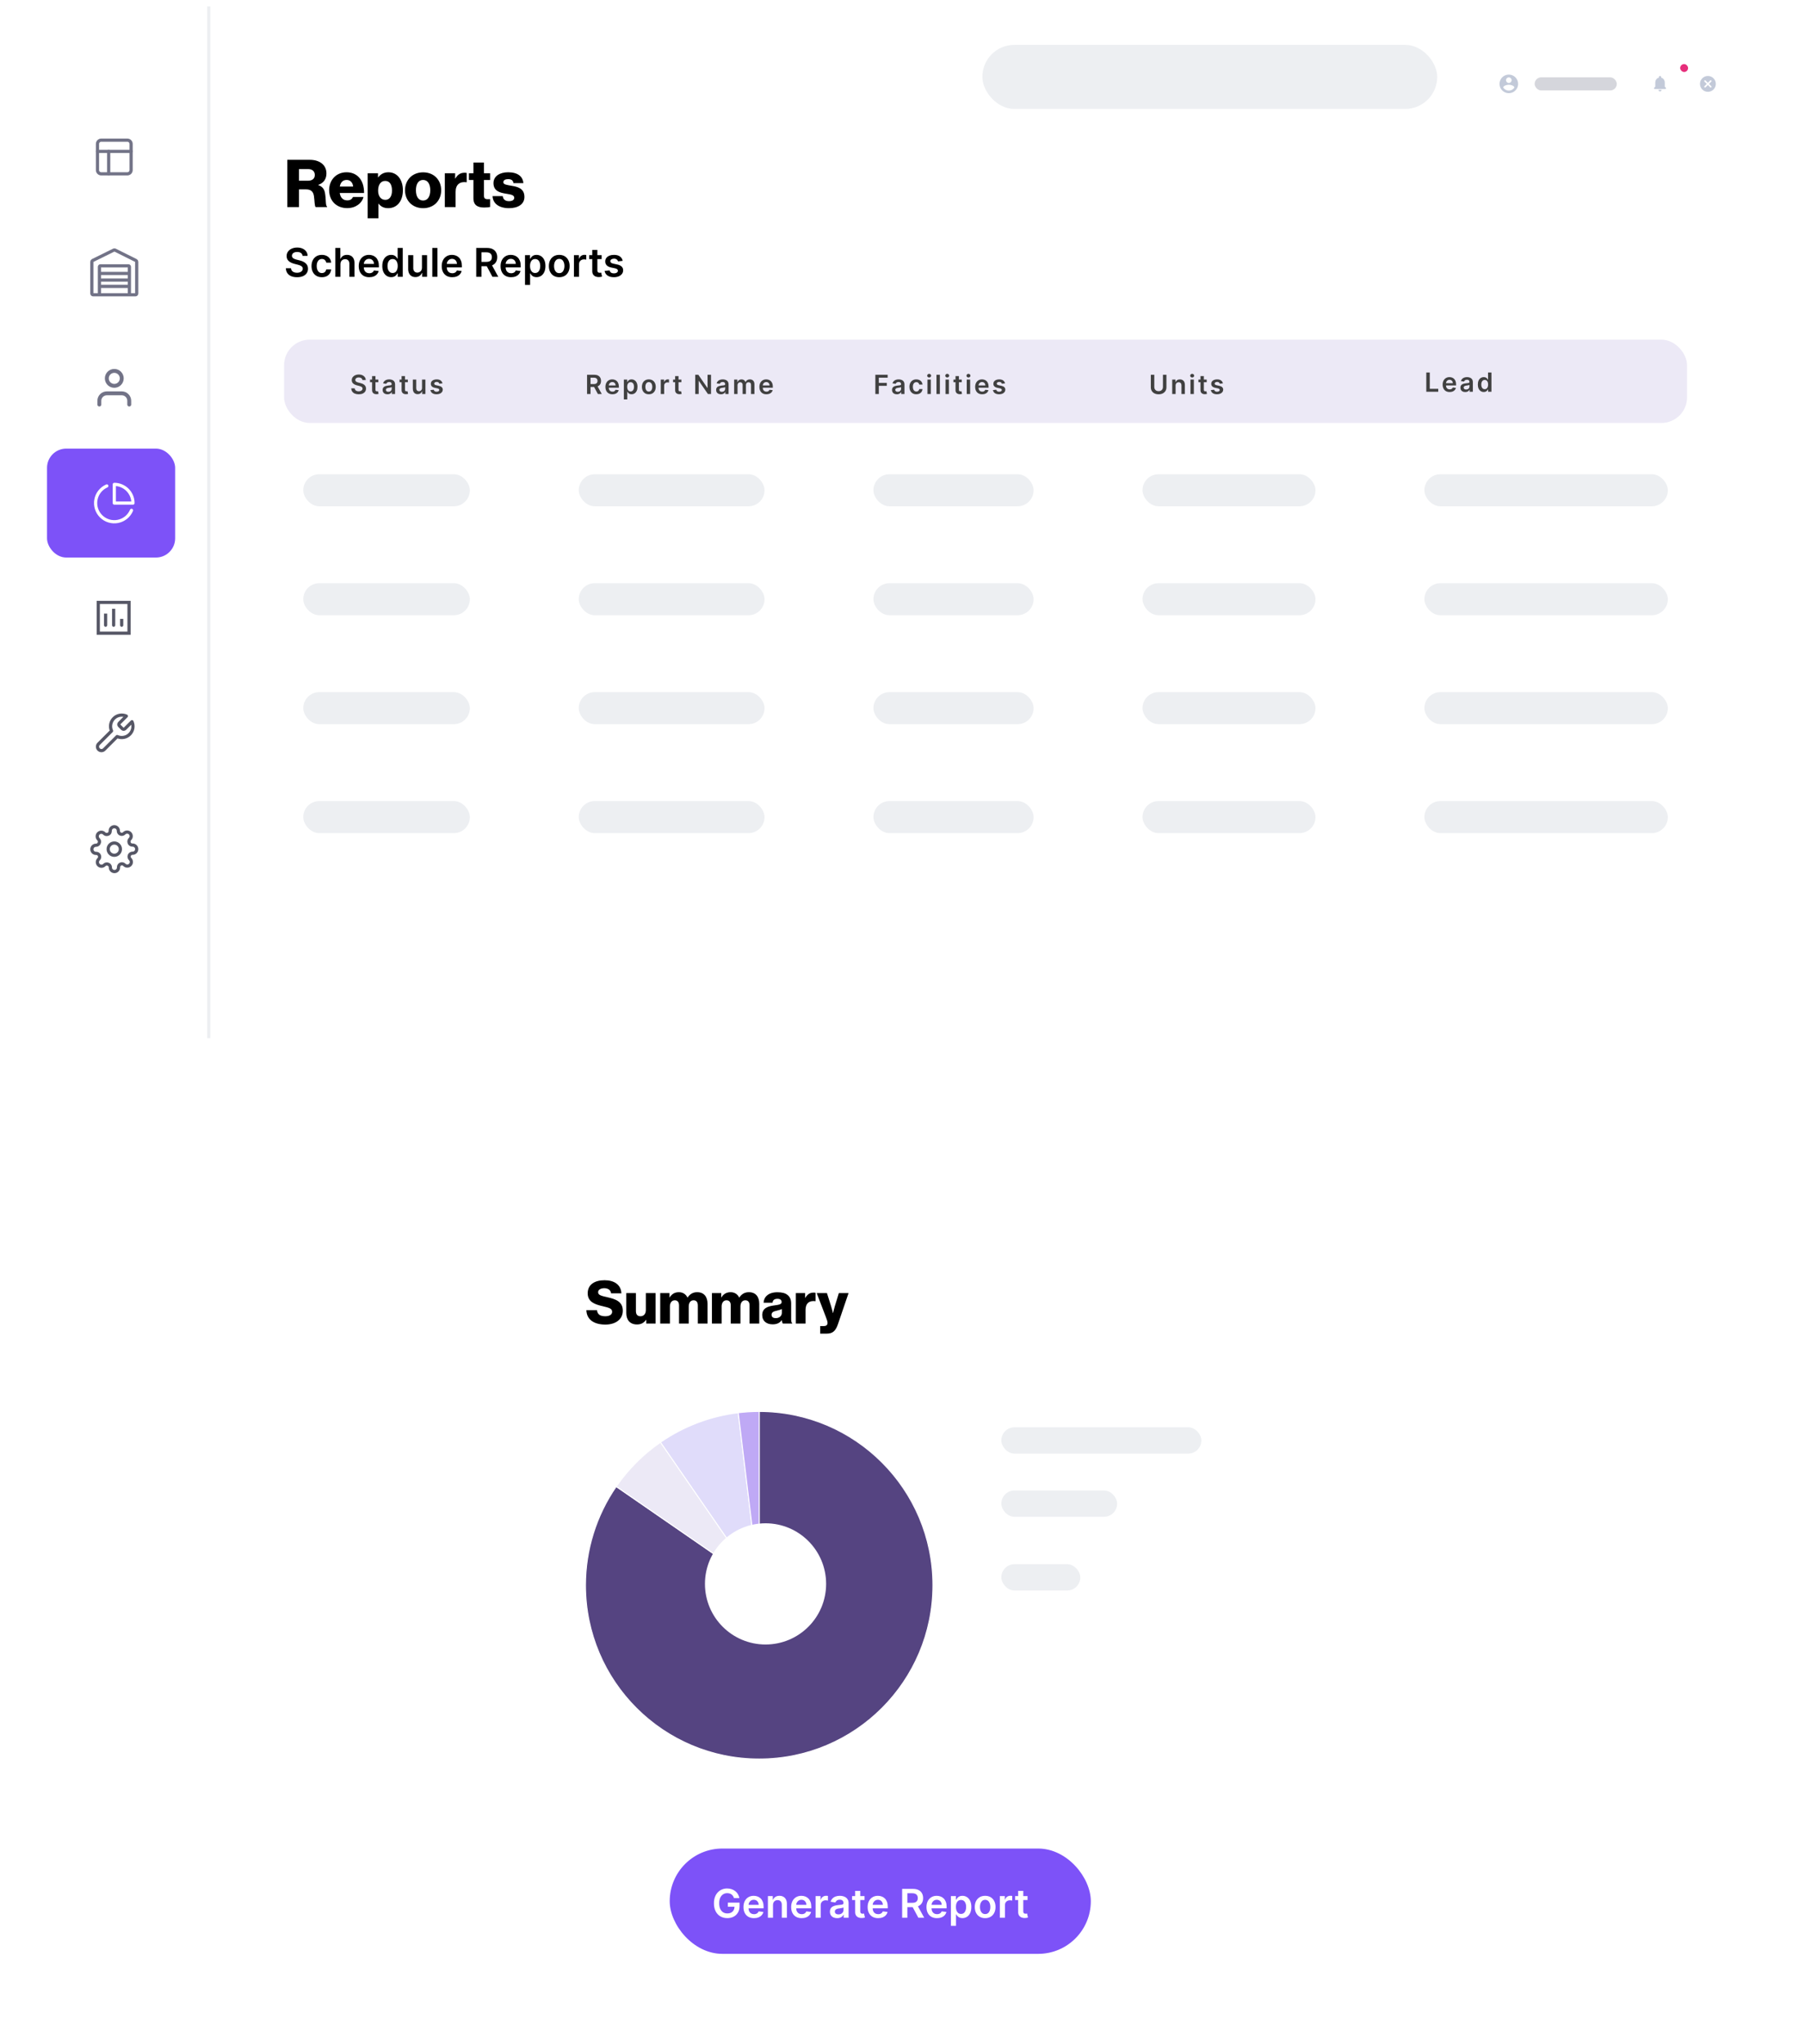 <svg xmlns="http://www.w3.org/2000/svg" width="273" height="309" viewBox="0 0 273 309" fill="none"><rect x="79" y="179.967" width="109.07" height="128.178" rx="12" fill="white"></rect><path d="M114.826 239.677V213.404C129.336 213.404 141.099 225.167 141.099 239.677C141.099 254.187 129.336 265.949 114.826 265.949C100.316 265.949 88.554 254.187 88.554 239.677C88.554 234.345 90.176 229.14 93.204 224.752L114.826 239.677Z" fill="#554481" stroke="white" stroke-width="0.143"></path><path d="M114.828 239.676L93.206 224.752C95.014 222.132 97.284 219.863 99.903 218.055L114.828 239.676Z" fill="#ECE9F6" stroke="white" stroke-width="0.143"></path><path d="M114.825 239.677L99.9 218.055C103.401 215.639 107.436 214.109 111.658 213.596L114.825 239.677Z" fill="#E0DCFA" stroke="white" stroke-width="0.143"></path><path d="M114.827 239.677L111.661 213.596C112.711 213.468 113.769 213.404 114.827 213.404V239.677Z" fill="#BFA9F5" stroke="white" stroke-width="0.143"></path><circle cx="115.785" cy="239.472" r="9.163" fill="white"></circle><rect x="101.292" y="279.484" width="63.691" height="15.923" rx="7.961" fill="#7D52F8"></rect><path d="M111.015 286.975C110.979 286.86 110.93 286.757 110.868 286.666C110.806 286.574 110.733 286.495 110.646 286.43C110.561 286.364 110.463 286.315 110.352 286.283C110.241 286.249 110.12 286.232 109.99 286.232C109.755 286.232 109.547 286.29 109.363 286.408C109.18 286.526 109.036 286.7 108.931 286.928C108.827 287.156 108.775 287.433 108.775 287.759C108.775 288.089 108.827 288.368 108.931 288.597C109.034 288.825 109.179 288.999 109.363 289.119C109.548 289.237 109.762 289.295 110.007 289.295C110.228 289.295 110.42 289.253 110.582 289.168C110.745 289.082 110.871 288.962 110.959 288.805C111.047 288.648 111.091 288.463 111.091 288.251L111.27 288.279H110.086V287.661H111.856V288.185C111.856 288.559 111.777 288.882 111.618 289.155C111.458 289.428 111.24 289.638 110.961 289.786C110.683 289.932 110.363 290.005 110.003 290.005C109.601 290.005 109.248 289.915 108.944 289.734C108.641 289.553 108.404 289.295 108.234 288.961C108.065 288.626 107.98 288.228 107.98 287.768C107.98 287.415 108.03 287.101 108.13 286.824C108.23 286.547 108.371 286.312 108.552 286.119C108.732 285.924 108.944 285.776 109.186 285.675C109.429 285.573 109.694 285.522 109.979 285.522C110.221 285.522 110.446 285.558 110.654 285.629C110.863 285.698 111.049 285.798 111.211 285.927C111.374 286.056 111.508 286.21 111.613 286.387C111.718 286.565 111.787 286.761 111.82 286.975H111.015ZM114.035 290.009C113.707 290.009 113.424 289.941 113.185 289.805C112.948 289.667 112.765 289.472 112.638 289.221C112.51 288.968 112.446 288.67 112.446 288.328C112.446 287.991 112.51 287.696 112.638 287.442C112.767 287.186 112.947 286.987 113.179 286.845C113.41 286.702 113.682 286.63 113.995 286.63C114.197 286.63 114.387 286.663 114.566 286.728C114.746 286.792 114.905 286.891 115.043 287.026C115.182 287.161 115.292 287.333 115.371 287.542C115.451 287.749 115.491 287.996 115.491 288.283V288.52H112.808V288H114.751C114.75 287.852 114.718 287.721 114.655 287.606C114.593 287.489 114.506 287.398 114.393 287.331C114.283 287.264 114.153 287.231 114.006 287.231C113.848 287.231 113.709 287.269 113.59 287.346C113.471 287.421 113.378 287.521 113.311 287.644C113.246 287.766 113.212 287.901 113.211 288.047V288.501C113.211 288.691 113.246 288.854 113.315 288.991C113.385 289.126 113.482 289.229 113.607 289.302C113.732 289.373 113.878 289.408 114.046 289.408C114.158 289.408 114.26 289.393 114.351 289.362C114.442 289.329 114.52 289.281 114.587 289.219C114.654 289.156 114.704 289.079 114.738 288.987L115.459 289.067C115.413 289.258 115.327 289.424 115.199 289.566C115.072 289.707 114.91 289.816 114.713 289.894C114.515 289.971 114.29 290.009 114.035 290.009ZM116.914 288.028V289.945H116.143V286.673H116.88V287.229H116.919C116.994 287.045 117.114 286.9 117.279 286.792C117.445 286.684 117.65 286.63 117.895 286.63C118.12 286.63 118.317 286.678 118.485 286.775C118.654 286.871 118.784 287.011 118.877 287.195C118.971 287.378 119.017 287.6 119.015 287.862V289.945H118.244V287.981C118.244 287.762 118.187 287.591 118.074 287.467C117.961 287.344 117.806 287.282 117.607 287.282C117.472 287.282 117.352 287.312 117.247 287.371C117.143 287.43 117.061 287.514 117.002 287.625C116.944 287.736 116.914 287.87 116.914 288.028ZM121.248 290.009C120.92 290.009 120.637 289.941 120.398 289.805C120.161 289.667 119.978 289.472 119.851 289.221C119.723 288.968 119.659 288.67 119.659 288.328C119.659 287.991 119.723 287.696 119.851 287.442C119.98 287.186 120.16 286.987 120.392 286.845C120.623 286.702 120.895 286.63 121.208 286.63C121.409 286.63 121.6 286.663 121.779 286.728C121.959 286.792 122.118 286.891 122.256 287.026C122.395 287.161 122.505 287.333 122.584 287.542C122.664 287.749 122.704 287.996 122.704 288.283V288.52H120.021V288H121.964C121.963 287.852 121.931 287.721 121.868 287.606C121.806 287.489 121.718 287.398 121.606 287.331C121.495 287.264 121.366 287.231 121.218 287.231C121.061 287.231 120.922 287.269 120.803 287.346C120.684 287.421 120.591 287.521 120.524 287.644C120.458 287.766 120.425 287.901 120.424 288.047V288.501C120.424 288.691 120.458 288.854 120.528 288.991C120.598 289.126 120.695 289.229 120.82 289.302C120.945 289.373 121.091 289.408 121.259 289.408C121.371 289.408 121.473 289.393 121.564 289.362C121.654 289.329 121.733 289.281 121.8 289.219C121.867 289.156 121.917 289.079 121.951 288.987L122.672 289.067C122.626 289.258 122.539 289.424 122.412 289.566C122.285 289.707 122.123 289.816 121.926 289.894C121.728 289.971 121.503 290.009 121.248 290.009ZM123.356 289.945V286.673H124.104V287.218H124.138C124.198 287.029 124.3 286.884 124.445 286.781C124.591 286.678 124.758 286.626 124.946 286.626C124.988 286.626 125.036 286.628 125.088 286.632C125.142 286.635 125.187 286.64 125.223 286.647V287.357C125.19 287.345 125.138 287.335 125.067 287.327C124.997 287.317 124.93 287.312 124.865 287.312C124.724 287.312 124.598 287.342 124.485 287.403C124.374 287.463 124.287 287.546 124.223 287.653C124.159 287.759 124.127 287.882 124.127 288.021V289.945H123.356ZM126.618 290.011C126.411 290.011 126.224 289.974 126.058 289.901C125.893 289.825 125.762 289.714 125.666 289.568C125.571 289.422 125.523 289.241 125.523 289.027C125.523 288.842 125.557 288.69 125.625 288.569C125.693 288.448 125.786 288.352 125.904 288.279C126.022 288.207 126.155 288.152 126.303 288.115C126.452 288.077 126.606 288.049 126.765 288.032C126.957 288.012 127.112 287.994 127.232 287.979C127.351 287.962 127.438 287.936 127.492 287.902C127.547 287.866 127.575 287.812 127.575 287.738V287.725C127.575 287.565 127.527 287.44 127.432 287.352C127.337 287.264 127.2 287.22 127.021 287.22C126.832 287.22 126.682 287.261 126.571 287.344C126.462 287.426 126.388 287.523 126.35 287.636L125.629 287.533C125.686 287.335 125.78 287.168 125.911 287.035C126.041 286.9 126.201 286.799 126.39 286.732C126.579 286.664 126.788 286.63 127.017 286.63C127.174 286.63 127.331 286.648 127.487 286.685C127.644 286.722 127.786 286.783 127.916 286.869C128.045 286.952 128.149 287.067 128.227 287.212C128.306 287.357 128.346 287.538 128.346 287.755V289.945H127.605V289.496H127.579C127.532 289.587 127.466 289.672 127.381 289.751C127.297 289.83 127.191 289.893 127.063 289.941C126.937 289.988 126.789 290.011 126.618 290.011ZM126.818 289.445C126.973 289.445 127.107 289.414 127.221 289.353C127.335 289.29 127.422 289.208 127.483 289.106C127.546 289.004 127.577 288.892 127.577 288.771V288.386C127.553 288.406 127.512 288.424 127.453 288.441C127.397 288.458 127.333 288.473 127.262 288.486C127.191 288.499 127.12 288.51 127.051 288.52C126.981 288.53 126.921 288.538 126.87 288.545C126.754 288.561 126.651 288.587 126.561 288.622C126.47 288.658 126.398 288.707 126.345 288.771C126.293 288.834 126.267 288.915 126.267 289.014C126.267 289.156 126.318 289.263 126.422 289.336C126.526 289.408 126.658 289.445 126.818 289.445ZM130.756 286.673V287.269H128.874V286.673H130.756ZM129.339 285.888H130.11V288.961C130.11 289.065 130.126 289.144 130.157 289.2C130.19 289.254 130.232 289.29 130.285 289.31C130.338 289.33 130.396 289.34 130.46 289.34C130.508 289.34 130.552 289.337 130.592 289.33C130.633 289.322 130.664 289.316 130.686 289.31L130.816 289.913C130.774 289.928 130.715 289.943 130.639 289.96C130.563 289.977 130.471 289.987 130.362 289.99C130.169 289.996 129.995 289.967 129.84 289.903C129.685 289.837 129.562 289.737 129.471 289.6C129.382 289.464 129.338 289.293 129.339 289.089V285.888ZM132.815 290.009C132.487 290.009 132.203 289.941 131.965 289.805C131.727 289.667 131.545 289.472 131.417 289.221C131.289 288.968 131.225 288.67 131.225 288.328C131.225 287.991 131.289 287.696 131.417 287.442C131.546 287.186 131.727 286.987 131.958 286.845C132.19 286.702 132.462 286.63 132.774 286.63C132.976 286.63 133.166 286.663 133.345 286.728C133.526 286.792 133.685 286.891 133.822 287.026C133.962 287.161 134.071 287.333 134.151 287.542C134.23 287.749 134.27 287.996 134.27 288.283V288.52H131.587V288H133.531C133.529 287.852 133.497 287.721 133.435 287.606C133.372 287.489 133.285 287.398 133.173 287.331C133.062 287.264 132.933 287.231 132.785 287.231C132.627 287.231 132.489 287.269 132.369 287.346C132.25 287.421 132.157 287.521 132.09 287.644C132.025 287.766 131.991 287.901 131.99 288.047V288.501C131.99 288.691 132.025 288.854 132.094 288.991C132.164 289.126 132.261 289.229 132.386 289.302C132.511 289.373 132.658 289.408 132.825 289.408C132.938 289.408 133.039 289.393 133.13 289.362C133.221 289.329 133.3 289.281 133.366 289.219C133.433 289.156 133.484 289.079 133.518 288.987L134.238 289.067C134.192 289.258 134.106 289.424 133.978 289.566C133.852 289.707 133.69 289.816 133.492 289.894C133.295 289.971 133.069 290.009 132.815 290.009ZM136.445 289.945V285.582H138.081C138.416 285.582 138.698 285.64 138.925 285.756C139.154 285.873 139.326 286.036 139.443 286.246C139.561 286.455 139.62 286.699 139.62 286.977C139.62 287.257 139.56 287.5 139.441 287.706C139.323 287.911 139.149 288.069 138.919 288.181C138.688 288.292 138.406 288.347 138.071 288.347H136.905V287.691H137.964C138.16 287.691 138.321 287.664 138.446 287.61C138.571 287.555 138.663 287.474 138.723 287.369C138.784 287.263 138.814 287.132 138.814 286.977C138.814 286.822 138.784 286.69 138.723 286.581C138.661 286.47 138.568 286.386 138.443 286.33C138.318 286.271 138.157 286.242 137.96 286.242H137.235V289.945H136.445ZM138.699 287.968L139.779 289.945H138.897L137.836 287.968H138.699ZM141.715 290.009C141.387 290.009 141.104 289.941 140.865 289.805C140.628 289.667 140.445 289.472 140.317 289.221C140.189 288.968 140.126 288.67 140.126 288.328C140.126 287.991 140.189 287.696 140.317 287.442C140.447 287.186 140.627 286.987 140.859 286.845C141.09 286.702 141.362 286.63 141.675 286.63C141.876 286.63 142.067 286.663 142.246 286.728C142.426 286.792 142.585 286.891 142.723 287.026C142.862 287.161 142.971 287.333 143.051 287.542C143.131 287.749 143.17 287.996 143.17 288.283V288.52H140.488V288H142.431C142.43 287.852 142.398 287.721 142.335 287.606C142.273 287.489 142.185 287.398 142.073 287.331C141.962 287.264 141.833 287.231 141.685 287.231C141.528 287.231 141.389 287.269 141.27 287.346C141.15 287.421 141.057 287.521 140.991 287.644C140.925 287.766 140.892 287.901 140.89 288.047V288.501C140.89 288.691 140.925 288.854 140.995 288.991C141.064 289.126 141.162 289.229 141.287 289.302C141.412 289.373 141.558 289.408 141.726 289.408C141.838 289.408 141.939 289.393 142.03 289.362C142.121 289.329 142.2 289.281 142.267 289.219C142.334 289.156 142.384 289.079 142.418 288.987L143.138 289.067C143.093 289.258 143.006 289.424 142.878 289.566C142.752 289.707 142.59 289.816 142.393 289.894C142.195 289.971 141.969 290.009 141.715 290.009ZM143.823 291.173V286.673H144.581V287.214H144.626C144.666 287.134 144.722 287.05 144.794 286.96C144.867 286.869 144.965 286.792 145.088 286.728C145.212 286.663 145.37 286.63 145.561 286.63C145.814 286.63 146.042 286.695 146.245 286.824C146.45 286.952 146.612 287.141 146.731 287.393C146.852 287.643 146.912 287.95 146.912 288.313C146.912 288.673 146.853 288.978 146.735 289.229C146.618 289.481 146.457 289.673 146.254 289.805C146.051 289.937 145.821 290.003 145.564 290.003C145.376 290.003 145.221 289.972 145.097 289.909C144.973 289.847 144.874 289.771 144.799 289.683C144.725 289.594 144.667 289.509 144.626 289.43H144.594V291.173H143.823ZM144.579 288.309C144.579 288.521 144.609 288.706 144.669 288.865C144.73 289.024 144.817 289.148 144.931 289.238C145.046 289.326 145.185 289.37 145.348 289.37C145.519 289.37 145.662 289.325 145.777 289.234C145.892 289.141 145.978 289.016 146.037 288.857C146.096 288.696 146.126 288.513 146.126 288.309C146.126 288.106 146.097 287.925 146.039 287.768C145.98 287.61 145.894 287.487 145.779 287.397C145.664 287.308 145.52 287.263 145.348 287.263C145.184 287.263 145.044 287.306 144.929 287.393C144.814 287.479 144.726 287.601 144.667 287.757C144.608 287.913 144.579 288.097 144.579 288.309ZM149 290.009C148.681 290.009 148.404 289.939 148.169 289.798C147.935 289.658 147.753 289.461 147.624 289.208C147.496 288.955 147.432 288.66 147.432 288.322C147.432 287.984 147.496 287.687 147.624 287.433C147.753 287.179 147.935 286.982 148.169 286.841C148.404 286.7 148.681 286.63 149 286.63C149.32 286.63 149.597 286.7 149.831 286.841C150.066 286.982 150.247 287.179 150.375 287.433C150.504 287.687 150.569 287.984 150.569 288.322C150.569 288.66 150.504 288.955 150.375 289.208C150.247 289.461 150.066 289.658 149.831 289.798C149.597 289.939 149.32 290.009 149 290.009ZM149.005 289.391C149.178 289.391 149.323 289.344 149.439 289.249C149.556 289.152 149.642 289.023 149.699 288.861C149.757 288.699 149.787 288.518 149.787 288.32C149.787 288.119 149.757 287.938 149.699 287.776C149.642 287.613 149.556 287.483 149.439 287.386C149.323 287.29 149.178 287.241 149.005 287.241C148.827 287.241 148.679 287.29 148.561 287.386C148.445 287.483 148.358 287.613 148.299 287.776C148.243 287.938 148.214 288.119 148.214 288.32C148.214 288.518 148.243 288.699 148.299 288.861C148.358 289.023 148.445 289.152 148.561 289.249C148.679 289.344 148.827 289.391 149.005 289.391ZM151.223 289.945V286.673H151.971V287.218H152.005C152.065 287.029 152.167 286.884 152.312 286.781C152.458 286.678 152.625 286.626 152.813 286.626C152.855 286.626 152.903 286.628 152.955 286.632C153.009 286.635 153.054 286.64 153.09 286.647V287.357C153.057 287.345 153.005 287.335 152.934 287.327C152.865 287.317 152.797 287.312 152.732 287.312C152.591 287.312 152.465 287.342 152.352 287.403C152.242 287.463 152.154 287.546 152.09 287.653C152.026 287.759 151.995 287.882 151.995 288.021V289.945H151.223ZM155.412 286.673V287.269H153.531V286.673H155.412ZM153.995 285.888H154.767V288.961C154.767 289.065 154.782 289.144 154.813 289.2C154.846 289.254 154.889 289.29 154.941 289.31C154.994 289.33 155.052 289.34 155.116 289.34C155.164 289.34 155.208 289.337 155.248 289.33C155.289 289.322 155.321 289.316 155.342 289.31L155.472 289.913C155.431 289.928 155.372 289.943 155.295 289.96C155.22 289.977 155.127 289.987 155.018 289.99C154.825 289.996 154.651 289.967 154.496 289.903C154.341 289.837 154.218 289.737 154.127 289.6C154.038 289.464 153.994 289.293 153.995 289.089V285.888Z" fill="white"></path><path d="M91.56 200.266C93.045 200.266 94.197 199.519 94.197 198.169C94.197 196.792 93.117 196.423 91.92 196.144C90.957 195.928 90.462 195.82 90.462 195.37C90.462 195.01 90.831 194.767 91.389 194.767C91.983 194.767 92.361 195.046 92.424 195.541H93.981C93.918 194.191 92.838 193.561 91.443 193.561C90.003 193.561 88.887 194.164 88.887 195.541C88.887 196.891 90.066 197.233 91.182 197.494C92.064 197.71 92.586 197.818 92.586 198.331C92.586 198.817 92.073 199.006 91.551 199.006C90.786 199.006 90.363 198.736 90.291 198.088H88.689C88.725 199.51 89.85 200.266 91.56 200.266ZM96.342 200.248C96.981 200.248 97.386 199.996 97.719 199.546H97.746V200.113H99.15V195.505H97.683V198.079C97.683 198.628 97.377 199.006 96.873 199.006C96.405 199.006 96.18 198.727 96.18 198.223V195.505H94.722V198.529C94.722 199.555 95.28 200.248 96.342 200.248ZM99.856 200.113H101.323V197.53C101.323 196.981 101.593 196.594 102.052 196.594C102.493 196.594 102.7 196.882 102.7 197.377V200.113H104.167V197.53C104.167 196.981 104.428 196.594 104.896 196.594C105.337 196.594 105.544 196.882 105.544 197.377V200.113H107.011V197.116C107.011 196.081 106.489 195.37 105.445 195.37C104.851 195.37 104.356 195.622 103.996 196.18H103.978C103.744 195.685 103.285 195.37 102.682 195.37C102.016 195.37 101.575 195.685 101.287 196.162H101.26V195.505H99.856V200.113ZM107.678 200.113H109.145V197.53C109.145 196.981 109.415 196.594 109.874 196.594C110.315 196.594 110.522 196.882 110.522 197.377V200.113H111.989V197.53C111.989 196.981 112.25 196.594 112.718 196.594C113.159 196.594 113.366 196.882 113.366 197.377V200.113H114.833V197.116C114.833 196.081 114.311 195.37 113.267 195.37C112.673 195.37 112.178 195.622 111.818 196.18H111.8C111.566 195.685 111.107 195.37 110.504 195.37C109.838 195.37 109.397 195.685 109.109 196.162H109.082V195.505H107.678V200.113ZM116.859 200.23C117.552 200.23 117.957 199.987 118.227 199.6H118.245C118.281 199.834 118.326 200.014 118.398 200.113H119.82V200.05C119.694 199.969 119.658 199.762 119.658 199.393V197.071C119.658 196.495 119.469 196.045 119.073 195.757C118.74 195.505 118.272 195.379 117.579 195.379C116.184 195.379 115.527 196.108 115.491 196.963H116.841C116.886 196.576 117.12 196.369 117.588 196.369C118.029 196.369 118.218 196.567 118.218 196.864C118.218 197.179 117.912 197.269 117.048 197.377C116.094 197.503 115.284 197.809 115.284 198.826C115.284 199.735 115.941 200.23 116.859 200.23ZM117.327 199.294C116.967 199.294 116.697 199.15 116.697 198.781C116.697 198.43 116.931 198.286 117.498 198.16C117.795 198.088 118.065 198.016 118.254 197.917V198.466C118.254 198.961 117.876 199.294 117.327 199.294ZM120.37 200.113H121.837V198.043C121.837 197.044 122.413 196.603 123.313 196.729H123.349V195.469C123.286 195.442 123.196 195.433 123.061 195.433C122.503 195.433 122.125 195.676 121.801 196.225H121.774V195.505H120.37V200.113ZM124.056 201.634H125.01C125.937 201.634 126.378 201.256 126.747 200.176L128.34 195.505H126.873L126.27 197.467C126.126 197.917 126 198.529 126 198.529H125.982C125.982 198.529 125.838 197.917 125.694 197.467L125.073 195.505H123.525L124.884 199.051C125.073 199.537 125.163 199.807 125.163 200.005C125.163 200.32 124.992 200.491 124.56 200.491H124.056V201.634Z" fill="black"></path><rect x="151.448" y="215.793" width="30.253" height="3.981" rx="1.99" fill="#EDEFF2"></rect><rect x="151.448" y="225.347" width="17.515" height="3.981" rx="1.99" fill="#EDEFF2"></rect><rect x="151.448" y="236.493" width="11.942" height="3.981" rx="1.99" fill="#EDEFF2"></rect><rect x="0.329" y="0.967" width="272.273" height="156" rx="12" fill="white"></rect><path fill-rule="evenodd" clip-rule="evenodd" d="M228.203 11.277C227.427 11.277 226.796 11.907 226.796 12.683C226.796 13.46 227.427 14.09 228.203 14.09C228.979 14.09 229.61 13.46 229.61 12.683C229.61 11.907 228.979 11.277 228.203 11.277ZM228.203 11.699C228.436 11.699 228.625 11.887 228.625 12.121C228.625 12.354 228.436 12.543 228.203 12.543C227.97 12.543 227.781 12.354 227.781 12.121C227.781 11.887 227.97 11.699 228.203 11.699ZM228.203 13.696C227.851 13.696 227.54 13.516 227.359 13.243C227.363 12.963 227.922 12.81 228.203 12.81C228.483 12.81 229.043 12.963 229.047 13.243C228.865 13.516 228.555 13.696 228.203 13.696Z" fill="#C3CAD9"></path><rect x="232.11" y="11.692" width="12.423" height="1.983" rx="0.991" fill="#D5D6DC"></rect><g filter="url(#filter0_d_931_21011)"><rect x="248.128" y="9.688" width="5.991" height="5.991" rx="2.996" fill="white"></rect><path fill-rule="evenodd" clip-rule="evenodd" d="M251.074 13.822C251.206 13.822 251.313 13.714 251.313 13.582H250.834C250.834 13.714 250.941 13.822 251.074 13.822ZM251.793 13.103V12.504C251.793 12.136 251.596 11.828 251.253 11.747V11.665C251.253 11.566 251.173 11.485 251.074 11.485C250.974 11.485 250.894 11.566 250.894 11.665V11.747C250.55 11.828 250.355 12.135 250.355 12.504V13.103L250.2 13.258C250.125 13.333 250.177 13.463 250.284 13.463H251.862C251.969 13.463 252.023 13.333 251.947 13.258L251.793 13.103Z" fill="#C3CAD9"></path></g><g filter="url(#filter1_d_931_21011)"><rect x="254.119" y="9.688" width="1.198" height="1.198" rx="0.599" fill="#E62E7B"></rect></g><g filter="url(#filter2_d_931_21011)"><rect x="255.317" y="9.688" width="5.991" height="5.991" rx="2.996" fill="white"></rect><path fill-rule="evenodd" clip-rule="evenodd" d="M258.313 11.485C257.65 11.485 257.115 12.021 257.115 12.684C257.115 13.346 257.65 13.882 258.313 13.882C258.975 13.882 259.511 13.346 259.511 12.684C259.511 12.021 258.975 11.485 258.313 11.485ZM258.828 13.199C258.781 13.246 258.706 13.246 258.659 13.199L258.313 12.853L257.966 13.199C257.92 13.246 257.844 13.246 257.797 13.199C257.775 13.177 257.762 13.146 257.762 13.114C257.762 13.083 257.775 13.052 257.797 13.03L258.144 12.684L257.797 12.337C257.775 12.315 257.762 12.284 257.762 12.253C257.762 12.221 257.775 12.191 257.797 12.168C257.844 12.122 257.92 12.122 257.966 12.168L258.313 12.515L258.659 12.168C258.706 12.122 258.781 12.122 258.828 12.168C258.875 12.215 258.875 12.291 258.828 12.337L258.482 12.684L258.828 13.03C258.874 13.075 258.874 13.152 258.828 13.199Z" fill="#C3CAD9"></path></g><path d="M45.764 38.685C45.745 38.499 45.661 38.354 45.513 38.25C45.367 38.147 45.176 38.095 44.942 38.095C44.777 38.095 44.636 38.12 44.518 38.169C44.4 38.219 44.31 38.287 44.247 38.372C44.185 38.457 44.153 38.554 44.152 38.664C44.152 38.755 44.172 38.834 44.213 38.9C44.256 38.967 44.313 39.024 44.386 39.071C44.458 39.116 44.539 39.154 44.627 39.186C44.715 39.217 44.804 39.243 44.893 39.265L45.302 39.367C45.467 39.405 45.625 39.457 45.777 39.522C45.931 39.588 46.068 39.67 46.188 39.77C46.311 39.869 46.407 39.989 46.478 40.13C46.549 40.27 46.585 40.435 46.585 40.624C46.585 40.88 46.52 41.105 46.389 41.299C46.258 41.493 46.069 41.644 45.822 41.753C45.576 41.861 45.279 41.915 44.929 41.915C44.59 41.915 44.295 41.863 44.045 41.758C43.797 41.652 43.602 41.499 43.461 41.297C43.322 41.096 43.247 40.85 43.235 40.56H44.013C44.024 40.712 44.071 40.839 44.154 40.939C44.236 41.04 44.343 41.115 44.475 41.165C44.609 41.215 44.758 41.24 44.923 41.24C45.095 41.24 45.245 41.214 45.375 41.163C45.505 41.111 45.608 41.038 45.681 40.946C45.755 40.852 45.793 40.743 45.794 40.618C45.793 40.504 45.76 40.41 45.694 40.336C45.629 40.261 45.537 40.199 45.419 40.149C45.303 40.098 45.166 40.052 45.01 40.013L44.514 39.885C44.154 39.792 43.87 39.652 43.661 39.465C43.454 39.276 43.35 39.025 43.35 38.713C43.35 38.456 43.42 38.23 43.559 38.037C43.7 37.844 43.891 37.694 44.132 37.588C44.374 37.48 44.647 37.426 44.953 37.426C45.262 37.426 45.534 37.48 45.767 37.588C46.001 37.694 46.185 37.843 46.319 38.033C46.452 38.222 46.521 38.439 46.525 38.685H45.764ZM48.683 41.913C48.356 41.913 48.076 41.841 47.841 41.698C47.608 41.554 47.429 41.356 47.302 41.103C47.177 40.849 47.115 40.556 47.115 40.225C47.115 39.893 47.179 39.6 47.307 39.346C47.434 39.09 47.615 38.891 47.848 38.749C48.082 38.605 48.359 38.534 48.679 38.534C48.944 38.534 49.179 38.583 49.384 38.681C49.59 38.777 49.754 38.914 49.876 39.092C49.998 39.268 50.068 39.474 50.085 39.71H49.348C49.318 39.552 49.247 39.421 49.135 39.316C49.024 39.209 48.876 39.156 48.689 39.156C48.532 39.156 48.393 39.199 48.274 39.284C48.155 39.368 48.062 39.488 47.995 39.646C47.929 39.804 47.897 39.993 47.897 40.213C47.897 40.436 47.929 40.627 47.995 40.788C48.06 40.947 48.152 41.07 48.27 41.157C48.389 41.242 48.529 41.285 48.689 41.285C48.803 41.285 48.905 41.263 48.994 41.221C49.085 41.176 49.161 41.113 49.222 41.031C49.283 40.949 49.325 40.848 49.348 40.73H50.085C50.066 40.962 49.998 41.167 49.88 41.346C49.763 41.524 49.602 41.663 49.399 41.764C49.196 41.863 48.957 41.913 48.683 41.913ZM51.49 39.931V41.849H50.718V37.486H51.473V39.133H51.511C51.588 38.948 51.706 38.802 51.867 38.696C52.029 38.588 52.235 38.534 52.485 38.534C52.712 38.534 52.91 38.581 53.079 38.676C53.248 38.772 53.379 38.911 53.471 39.094C53.565 39.277 53.612 39.501 53.612 39.765V41.849H52.84V39.885C52.84 39.664 52.784 39.493 52.67 39.371C52.558 39.248 52.4 39.186 52.197 39.186C52.061 39.186 51.938 39.216 51.831 39.275C51.724 39.334 51.64 39.418 51.579 39.529C51.52 39.64 51.49 39.774 51.49 39.931ZM55.847 41.913C55.519 41.913 55.235 41.845 54.997 41.709C54.76 41.571 54.577 41.376 54.449 41.125C54.321 40.872 54.257 40.574 54.257 40.232C54.257 39.895 54.321 39.6 54.449 39.346C54.578 39.09 54.759 38.891 54.99 38.749C55.222 38.605 55.494 38.534 55.806 38.534C56.008 38.534 56.198 38.566 56.377 38.632C56.558 38.696 56.717 38.795 56.855 38.93C56.994 39.065 57.103 39.237 57.183 39.446C57.262 39.653 57.302 39.9 57.302 40.187V40.424H54.62V39.904H56.563C56.561 39.756 56.529 39.625 56.467 39.51C56.404 39.393 56.317 39.301 56.205 39.235C56.094 39.168 55.965 39.135 55.817 39.135C55.659 39.135 55.521 39.173 55.402 39.25C55.282 39.325 55.189 39.424 55.122 39.548C55.057 39.67 55.024 39.804 55.022 39.951V40.404C55.022 40.595 55.057 40.758 55.127 40.895C55.196 41.029 55.294 41.133 55.419 41.206C55.544 41.277 55.69 41.312 55.858 41.312C55.97 41.312 56.071 41.297 56.162 41.265C56.253 41.233 56.332 41.185 56.399 41.123C56.465 41.06 56.516 40.983 56.55 40.89L57.27 40.971C57.225 41.162 57.138 41.328 57.01 41.47C56.884 41.611 56.722 41.72 56.524 41.798C56.327 41.875 56.101 41.913 55.847 41.913ZM59.169 41.907C58.912 41.907 58.682 41.841 58.479 41.709C58.276 41.576 58.115 41.385 57.997 41.133C57.879 40.882 57.82 40.576 57.82 40.217C57.82 39.853 57.88 39.547 57.999 39.297C58.12 39.045 58.283 38.855 58.487 38.728C58.692 38.598 58.92 38.534 59.171 38.534C59.363 38.534 59.521 38.566 59.644 38.632C59.768 38.696 59.866 38.773 59.938 38.864C60.011 38.953 60.067 39.038 60.107 39.118H60.139V37.486H60.912V41.849H60.154V41.334H60.107C60.067 41.413 60.009 41.498 59.934 41.587C59.859 41.675 59.759 41.75 59.636 41.813C59.512 41.875 59.357 41.907 59.169 41.907ZM59.384 41.274C59.548 41.274 59.687 41.23 59.802 41.142C59.917 41.052 60.004 40.928 60.064 40.769C60.124 40.61 60.154 40.424 60.154 40.213C60.154 40.001 60.124 39.817 60.064 39.661C60.006 39.505 59.919 39.383 59.804 39.297C59.691 39.21 59.55 39.167 59.384 39.167C59.212 39.167 59.069 39.211 58.954 39.301C58.839 39.39 58.752 39.514 58.694 39.672C58.636 39.829 58.607 40.01 58.607 40.213C58.607 40.417 58.636 40.6 58.694 40.76C58.754 40.919 58.841 41.045 58.956 41.138C59.073 41.228 59.215 41.274 59.384 41.274ZM63.82 40.473V38.576H64.591V41.849H63.843V41.267H63.809C63.735 41.451 63.614 41.6 63.445 41.717C63.277 41.834 63.071 41.892 62.825 41.892C62.61 41.892 62.421 41.844 62.256 41.749C62.093 41.652 61.965 41.513 61.872 41.329C61.78 41.145 61.734 40.922 61.734 40.66V38.576H62.505V40.541C62.505 40.748 62.562 40.913 62.676 41.035C62.789 41.157 62.938 41.218 63.123 41.218C63.237 41.218 63.347 41.191 63.453 41.135C63.56 41.08 63.647 40.998 63.715 40.888C63.785 40.777 63.82 40.639 63.82 40.473ZM66.156 37.486V41.849H65.384V37.486H66.156ZM68.398 41.913C68.07 41.913 67.786 41.845 67.547 41.709C67.31 41.571 67.128 41.376 67 41.125C66.872 40.872 66.808 40.574 66.808 40.232C66.808 39.895 66.872 39.6 67 39.346C67.129 39.09 67.31 38.891 67.541 38.749C67.773 38.605 68.045 38.534 68.357 38.534C68.559 38.534 68.749 38.566 68.928 38.632C69.109 38.696 69.268 38.795 69.406 38.93C69.545 39.065 69.654 39.237 69.734 39.446C69.813 39.653 69.853 39.9 69.853 40.187V40.424H67.17V39.904H69.114C69.112 39.756 69.08 39.625 69.018 39.51C68.955 39.393 68.868 39.301 68.756 39.235C68.645 39.168 68.516 39.135 68.368 39.135C68.21 39.135 68.072 39.173 67.952 39.25C67.833 39.325 67.74 39.424 67.673 39.548C67.608 39.67 67.575 39.804 67.573 39.951V40.404C67.573 40.595 67.608 40.758 67.677 40.895C67.747 41.029 67.844 41.133 67.969 41.206C68.094 41.277 68.241 41.312 68.408 41.312C68.52 41.312 68.622 41.297 68.713 41.265C68.804 41.233 68.883 41.185 68.95 41.123C69.016 41.06 69.067 40.983 69.101 40.89L69.821 40.971C69.775 41.162 69.689 41.328 69.561 41.47C69.435 41.611 69.273 41.72 69.075 41.798C68.878 41.875 68.652 41.913 68.398 41.913ZM72.028 41.849V37.486H73.664C73.999 37.486 74.281 37.544 74.508 37.66C74.737 37.777 74.909 37.94 75.026 38.15C75.144 38.359 75.203 38.603 75.203 38.881C75.203 39.161 75.143 39.404 75.023 39.61C74.906 39.814 74.732 39.973 74.501 40.085C74.271 40.196 73.989 40.251 73.653 40.251H72.488V39.595H73.547C73.743 39.595 73.903 39.568 74.028 39.514C74.153 39.459 74.246 39.378 74.305 39.273C74.367 39.167 74.397 39.036 74.397 38.881C74.397 38.726 74.367 38.594 74.305 38.485C74.244 38.374 74.151 38.29 74.026 38.233C73.901 38.175 73.74 38.146 73.543 38.146H72.818V41.849H72.028ZM74.282 39.872L75.362 41.849H74.48L73.419 39.872H74.282ZM77.298 41.913C76.97 41.913 76.686 41.845 76.448 41.709C76.211 41.571 76.028 41.376 75.9 41.125C75.772 40.872 75.709 40.574 75.709 40.232C75.709 39.895 75.772 39.6 75.9 39.346C76.03 39.09 76.21 38.891 76.442 38.749C76.673 38.605 76.945 38.534 77.258 38.534C77.459 38.534 77.65 38.566 77.829 38.632C78.009 38.696 78.168 38.795 78.306 38.93C78.445 39.065 78.554 39.237 78.634 39.446C78.713 39.653 78.753 39.9 78.753 40.187V40.424H76.071V39.904H78.014C78.013 39.756 77.981 39.625 77.918 39.51C77.856 39.393 77.768 39.301 77.656 39.235C77.545 39.168 77.416 39.135 77.268 39.135C77.111 39.135 76.972 39.173 76.853 39.25C76.733 39.325 76.64 39.424 76.574 39.548C76.508 39.67 76.475 39.804 76.474 39.951V40.404C76.474 40.595 76.508 40.758 76.578 40.895C76.647 41.029 76.745 41.133 76.87 41.206C76.995 41.277 77.141 41.312 77.309 41.312C77.421 41.312 77.522 41.297 77.613 41.265C77.704 41.233 77.783 41.185 77.85 41.123C77.917 41.06 77.967 40.983 78.001 40.89L78.721 40.971C78.676 41.162 78.589 41.328 78.461 41.47C78.335 41.611 78.173 41.72 77.976 41.798C77.778 41.875 77.552 41.913 77.298 41.913ZM79.406 43.076V38.576H80.164V39.118H80.209C80.249 39.038 80.305 38.953 80.377 38.864C80.45 38.773 80.548 38.696 80.671 38.632C80.795 38.566 80.953 38.534 81.144 38.534C81.397 38.534 81.625 38.598 81.828 38.728C82.033 38.855 82.195 39.045 82.314 39.297C82.435 39.547 82.495 39.853 82.495 40.217C82.495 40.576 82.436 40.882 82.319 41.133C82.201 41.385 82.04 41.576 81.837 41.709C81.634 41.841 81.404 41.907 81.147 41.907C80.959 41.907 80.804 41.875 80.68 41.813C80.556 41.75 80.457 41.675 80.382 41.587C80.308 41.498 80.25 41.413 80.209 41.334H80.177V43.076H79.406ZM80.162 40.213C80.162 40.424 80.192 40.61 80.252 40.769C80.313 40.928 80.4 41.052 80.514 41.142C80.629 41.23 80.768 41.274 80.931 41.274C81.102 41.274 81.245 41.228 81.36 41.138C81.475 41.045 81.561 40.919 81.62 40.76C81.679 40.6 81.709 40.417 81.709 40.213C81.709 40.01 81.68 39.829 81.622 39.672C81.564 39.514 81.477 39.39 81.362 39.301C81.247 39.211 81.103 39.167 80.931 39.167C80.767 39.167 80.627 39.21 80.512 39.297C80.397 39.383 80.309 39.505 80.25 39.661C80.191 39.817 80.162 40.001 80.162 40.213ZM84.583 41.913C84.264 41.913 83.987 41.843 83.752 41.702C83.518 41.562 83.336 41.365 83.207 41.112C83.079 40.859 83.015 40.564 83.015 40.225C83.015 39.888 83.079 39.591 83.207 39.337C83.336 39.083 83.518 38.885 83.752 38.745C83.987 38.604 84.264 38.534 84.583 38.534C84.903 38.534 85.18 38.604 85.414 38.745C85.649 38.885 85.83 39.083 85.958 39.337C86.087 39.591 86.152 39.888 86.152 40.225C86.152 40.564 86.087 40.859 85.958 41.112C85.83 41.365 85.649 41.562 85.414 41.702C85.18 41.843 84.903 41.913 84.583 41.913ZM84.588 41.295C84.761 41.295 84.906 41.248 85.022 41.152C85.139 41.056 85.225 40.926 85.282 40.765C85.341 40.603 85.37 40.422 85.37 40.223C85.37 40.023 85.341 39.842 85.282 39.68C85.225 39.517 85.139 39.387 85.022 39.29C84.906 39.194 84.761 39.145 84.588 39.145C84.41 39.145 84.262 39.194 84.144 39.29C84.028 39.387 83.941 39.517 83.882 39.68C83.826 39.842 83.797 40.023 83.797 40.223C83.797 40.422 83.826 40.603 83.882 40.765C83.941 40.926 84.028 41.056 84.144 41.152C84.262 41.248 84.41 41.295 84.588 41.295ZM86.806 41.849V38.576H87.554V39.122H87.588C87.648 38.933 87.75 38.787 87.895 38.685C88.041 38.581 88.208 38.529 88.396 38.529C88.438 38.529 88.486 38.532 88.538 38.536C88.592 38.539 88.637 38.544 88.673 38.551V39.26C88.64 39.249 88.588 39.239 88.517 39.23C88.448 39.221 88.38 39.216 88.315 39.216C88.174 39.216 88.048 39.246 87.936 39.307C87.825 39.367 87.737 39.45 87.673 39.556C87.609 39.663 87.578 39.786 87.578 39.925V41.849H86.806ZM90.995 38.576V39.173H89.114V38.576H90.995ZM89.578 37.792H90.35V40.865C90.35 40.968 90.365 41.048 90.396 41.103C90.429 41.157 90.472 41.194 90.524 41.214C90.577 41.234 90.635 41.244 90.699 41.244C90.747 41.244 90.791 41.24 90.831 41.233C90.872 41.226 90.903 41.22 90.925 41.214L91.055 41.817C91.014 41.831 90.955 41.847 90.878 41.864C90.803 41.881 90.71 41.891 90.601 41.894C90.408 41.9 90.234 41.87 90.079 41.806C89.924 41.741 89.801 41.64 89.71 41.504C89.621 41.368 89.577 41.197 89.578 40.993V37.792ZM94.18 39.441L93.477 39.518C93.457 39.447 93.422 39.38 93.372 39.318C93.324 39.255 93.259 39.205 93.176 39.167C93.094 39.128 92.993 39.109 92.874 39.109C92.713 39.109 92.578 39.144 92.469 39.214C92.361 39.283 92.308 39.373 92.309 39.484C92.308 39.579 92.343 39.657 92.414 39.716C92.486 39.776 92.605 39.825 92.772 39.863L93.33 39.983C93.639 40.049 93.87 40.155 94.02 40.3C94.172 40.445 94.249 40.635 94.25 40.869C94.249 41.075 94.189 41.257 94.069 41.414C93.951 41.571 93.787 41.693 93.577 41.781C93.367 41.869 93.125 41.913 92.853 41.913C92.452 41.913 92.129 41.829 91.885 41.662C91.641 41.493 91.495 41.258 91.448 40.956L92.201 40.884C92.235 41.032 92.307 41.143 92.418 41.218C92.529 41.294 92.673 41.331 92.85 41.331C93.034 41.331 93.181 41.294 93.291 41.218C93.404 41.143 93.46 41.05 93.46 40.939C93.46 40.846 93.424 40.768 93.351 40.707C93.28 40.646 93.169 40.599 93.019 40.566L92.46 40.449C92.147 40.384 91.914 40.274 91.764 40.119C91.613 39.963 91.539 39.765 91.54 39.527C91.539 39.325 91.593 39.15 91.704 39.002C91.816 38.853 91.972 38.738 92.171 38.657C92.371 38.575 92.602 38.534 92.863 38.534C93.247 38.534 93.549 38.615 93.769 38.779C93.99 38.942 94.127 39.163 94.18 39.441Z" fill="black"></path><path d="M43.453 31.315H45.223V28.635H46.293C47.053 28.635 47.393 28.995 47.483 29.655C47.593 30.365 47.563 31.205 47.753 31.315H49.473V31.225C49.223 31.135 49.323 30.235 49.173 29.295C49.073 28.585 48.753 28.195 48.133 27.985V27.955C48.963 27.665 49.373 27.055 49.373 26.225C49.373 24.895 48.293 24.165 46.873 24.165H43.453V31.315ZM45.223 27.325V25.565H46.593C47.273 25.565 47.613 25.935 47.613 26.455C47.613 26.995 47.253 27.325 46.553 27.325H45.223ZM52.513 31.465C53.163 31.465 53.683 31.295 54.113 30.995C54.563 30.685 54.863 30.245 54.973 29.785H53.383C53.243 30.105 52.963 30.295 52.533 30.295C51.863 30.295 51.483 29.865 51.383 29.175H55.063C55.073 28.135 54.773 27.245 54.163 26.685C53.723 26.285 53.143 26.045 52.413 26.045C50.853 26.045 49.783 27.215 49.783 28.745C49.783 30.295 50.823 31.465 52.513 31.465ZM51.393 28.205C51.503 27.595 51.823 27.205 52.443 27.205C52.973 27.205 53.353 27.595 53.413 28.205H51.393ZM55.608 33.005H57.239V30.785H57.258C57.578 31.215 58.048 31.475 58.709 31.475C60.048 31.475 60.938 30.415 60.938 28.755C60.938 27.215 60.108 26.045 58.748 26.045C58.048 26.045 57.548 26.355 57.199 26.815H57.169V26.195H55.608V33.005ZM58.288 30.215C57.589 30.215 57.188 29.645 57.188 28.815C57.188 27.985 57.548 27.355 58.258 27.355C58.959 27.355 59.288 27.935 59.288 28.815C59.288 29.685 58.908 30.215 58.288 30.215ZM63.987 30.315C63.277 30.315 62.907 29.695 62.907 28.765C62.907 27.835 63.277 27.205 63.987 27.205C64.697 27.205 65.077 27.835 65.077 28.765C65.077 29.695 64.697 30.315 63.987 30.315ZM63.997 31.475C65.647 31.475 66.727 30.305 66.727 28.765C66.727 27.225 65.647 26.055 63.997 26.055C62.357 26.055 61.257 27.225 61.257 28.765C61.257 30.305 62.357 31.475 63.997 31.475ZM67.278 31.315H68.908V29.015C68.908 27.905 69.548 27.415 70.548 27.555H70.588V26.155C70.518 26.125 70.418 26.115 70.268 26.115C69.648 26.115 69.228 26.385 68.868 26.995H68.838V26.195H67.278V31.315ZM73.234 31.375C73.674 31.375 73.984 31.335 74.124 31.295V30.105C74.064 30.105 73.904 30.115 73.764 30.115C73.414 30.115 73.194 30.015 73.194 29.615V27.215H74.124V26.195H73.194V24.575H71.604V26.195H70.924V27.215H71.604V29.965C71.604 31.065 72.284 31.375 73.234 31.375ZM76.988 31.475C78.328 31.475 79.318 30.895 79.318 29.775C79.318 28.465 78.258 28.235 77.358 28.085C76.708 27.965 76.128 27.915 76.128 27.555C76.128 27.235 76.438 27.085 76.838 27.085C77.288 27.085 77.598 27.225 77.658 27.685H79.158C79.078 26.675 78.298 26.045 76.848 26.045C75.638 26.045 74.638 26.605 74.638 27.685C74.638 28.885 75.588 29.125 76.478 29.275C77.158 29.395 77.778 29.445 77.778 29.905C77.778 30.235 77.468 30.415 76.978 30.415C76.438 30.415 76.098 30.165 76.038 29.655H74.498C74.548 30.785 75.488 31.475 76.988 31.475Z" fill="black"></path><rect x="7.112" y="15.502" width="19.379" height="121.118" rx="9.689" fill="white"></rect><rect x="7.112" y="15.502" width="19.379" height="16.472" rx="2.907" fill="white"></rect><g clip-path="url(#clip0_931_21011)"><path d="M19.265 21.194H15.308C14.996 21.194 14.743 21.447 14.743 21.76V25.716C14.743 26.028 14.996 26.281 15.308 26.281H19.265C19.577 26.281 19.83 26.028 19.83 25.716V21.76C19.83 21.447 19.577 21.194 19.265 21.194Z" stroke="#727387" stroke-width="0.484" stroke-linecap="round" stroke-linejoin="round"></path><path d="M14.743 22.89H19.83" stroke="#727387" stroke-width="0.484" stroke-linecap="round" stroke-linejoin="round"></path><path d="M16.438 26.281V22.89" stroke="#727387" stroke-width="0.484" stroke-linecap="round" stroke-linejoin="round"></path></g><rect x="7.112" y="32.943" width="19.379" height="16.472" rx="2.907" fill="white"></rect><path d="M19.458 41.344H15.209M19.42 42.341H15.171M19.382 43.299H15.133M17.388 37.807L20.57 39.394C20.636 39.427 20.677 39.495 20.677 39.57V44.375C20.677 44.483 20.592 44.57 20.487 44.57H14.085C13.98 44.57 13.895 44.483 13.895 44.375V39.571C13.895 39.495 13.937 39.427 14.002 39.394L17.222 37.807C17.274 37.781 17.335 37.781 17.388 37.807ZM19.42 44.57H15.19C15.106 44.57 15.038 44.5 15.038 44.414V40.347C15.038 40.261 15.106 40.191 15.19 40.191H19.42C19.504 40.191 19.572 40.261 19.572 40.347V44.414C19.572 44.5 19.504 44.57 19.42 44.57Z" stroke="#727387" stroke-width="0.484"></path><rect x="7.112" y="50.384" width="19.379" height="16.472" rx="2.907" fill="white"></rect><g clip-path="url(#clip1_931_21011)"><path d="M19.547 61.163V60.598C19.547 60.298 19.428 60.011 19.216 59.799C19.004 59.587 18.716 59.468 18.416 59.468H16.155C15.856 59.468 15.568 59.587 15.356 59.799C15.144 60.011 15.025 60.298 15.025 60.598V61.163" stroke="#727387" stroke-width="0.591" stroke-linecap="round" stroke-linejoin="round"></path><path d="M17.286 58.337C17.91 58.337 18.416 57.831 18.416 57.207C18.416 56.582 17.91 56.076 17.286 56.076C16.662 56.076 16.155 56.582 16.155 57.207C16.155 57.831 16.662 58.337 17.286 58.337Z" stroke="#727387" stroke-width="0.591" stroke-linecap="round" stroke-linejoin="round"></path></g><rect x="7.112" y="67.825" width="19.379" height="16.472" rx="2.907" fill="#7D52F8"></rect><g clip-path="url(#clip2_931_21011)"><path d="M19.889 77.161C19.709 77.586 19.428 77.96 19.07 78.252C18.712 78.543 18.288 78.743 17.835 78.832C17.382 78.922 16.914 78.899 16.472 78.766C16.03 78.633 15.627 78.394 15.299 78.07C14.971 77.745 14.727 77.345 14.589 76.904C14.451 76.464 14.423 75.996 14.508 75.543C14.592 75.089 14.786 74.662 15.074 74.301C15.361 73.94 15.732 73.654 16.155 73.47" stroke="white" stroke-width="0.484" stroke-linecap="round" stroke-linejoin="round"></path><path d="M20.112 76.061C20.112 75.69 20.039 75.323 19.897 74.98C19.755 74.637 19.547 74.326 19.284 74.063C19.022 73.801 18.71 73.593 18.367 73.451C18.024 73.308 17.657 73.235 17.286 73.235V76.061H20.112Z" stroke="white" stroke-width="0.484" stroke-linecap="round" stroke-linejoin="round"></path></g><rect x="7.112" y="85.266" width="19.379" height="16.472" rx="2.907" fill="white"></rect><g clip-path="url(#clip3_931_21011)"><path d="M16.215 93.01V92.767H15.731V93.01H16.215ZM15.731 94.526C15.731 94.659 15.839 94.768 15.973 94.768C16.107 94.768 16.215 94.659 16.215 94.526H15.731ZM17.431 92.284V92.042H16.947V92.284H17.431ZM16.947 94.526C16.947 94.659 17.055 94.768 17.189 94.768C17.323 94.768 17.431 94.659 17.431 94.526H16.947ZM18.647 93.811V93.569H18.163V93.811H18.647ZM18.163 94.526C18.163 94.659 18.271 94.768 18.405 94.768C18.539 94.768 18.647 94.659 18.647 94.526H18.163ZM19.515 95.731V95.973H19.757V95.731H19.515ZM19.515 91.08H19.757V90.837L19.515 90.837V91.08ZM14.864 91.08L14.864 90.837H14.621L14.621 91.08L14.864 91.08ZM14.864 95.731H14.621V95.973H14.864V95.731ZM15.731 93.01V94.526H16.215V93.01H15.731ZM16.947 92.284V94.526H17.431V92.284H16.947ZM18.163 93.811V94.526H18.647V93.811H18.163ZM19.757 95.731V91.08H19.272V95.731H19.757ZM19.515 90.837L14.864 90.837L14.864 91.322L19.515 91.322V90.837ZM14.621 91.08L14.621 95.731H15.106L15.106 91.08L14.621 91.08ZM14.864 95.973H19.515V95.488H14.864V95.973Z" fill="#565766"></path></g><rect x="7.112" y="102.707" width="19.379" height="16.472" rx="2.907" fill="white"></rect><g clip-path="url(#clip4_931_21011)"><path d="M18.049 109.332C17.997 109.385 17.968 109.456 17.968 109.53C17.968 109.604 17.997 109.675 18.049 109.728L18.501 110.18C18.554 110.232 18.625 110.261 18.699 110.261C18.773 110.261 18.844 110.232 18.897 110.18L19.962 109.115C20.104 109.429 20.148 109.779 20.086 110.118C20.024 110.457 19.86 110.769 19.616 111.013C19.373 111.257 19.061 111.42 18.721 111.482C18.382 111.544 18.032 111.501 17.718 111.359L15.766 113.312C15.653 113.424 15.501 113.487 15.342 113.487C15.183 113.487 15.03 113.424 14.918 113.312C14.805 113.199 14.742 113.047 14.742 112.888C14.742 112.729 14.805 112.576 14.918 112.464L16.871 110.511C16.729 110.197 16.686 109.847 16.747 109.508C16.809 109.169 16.973 108.857 17.216 108.613C17.46 108.369 17.772 108.205 18.111 108.144C18.451 108.082 18.8 108.125 19.114 108.267L18.049 109.332Z" stroke="#565766" stroke-width="0.484" stroke-linecap="round" stroke-linejoin="round"></path></g><rect x="7.112" y="120.148" width="19.379" height="16.472" rx="2.907" fill="white"></rect><path d="M17.286 129.309C17.797 129.309 18.211 128.895 18.211 128.384C18.211 127.873 17.797 127.459 17.286 127.459C16.775 127.459 16.361 127.873 16.361 128.384C16.361 128.895 16.775 129.309 17.286 129.309Z" stroke="#565766" stroke-width="0.484" stroke-linecap="round" stroke-linejoin="round"></path><path d="M19.567 129.309C19.526 129.402 19.514 129.505 19.532 129.605C19.55 129.705 19.598 129.797 19.669 129.87L19.688 129.888C19.745 129.946 19.79 130.014 19.821 130.089C19.852 130.163 19.868 130.244 19.868 130.325C19.868 130.406 19.852 130.486 19.821 130.561C19.79 130.636 19.745 130.704 19.688 130.761C19.63 130.818 19.562 130.864 19.487 130.895C19.413 130.926 19.332 130.942 19.251 130.942C19.17 130.942 19.09 130.926 19.015 130.895C18.94 130.864 18.872 130.818 18.815 130.761L18.797 130.742C18.724 130.671 18.632 130.624 18.532 130.606C18.431 130.587 18.328 130.6 18.235 130.641C18.144 130.68 18.066 130.745 18.012 130.827C17.957 130.91 17.927 131.007 17.927 131.106V131.159C17.927 131.322 17.862 131.479 17.747 131.595C17.631 131.71 17.474 131.775 17.311 131.775C17.147 131.775 16.99 131.71 16.875 131.595C16.759 131.479 16.694 131.322 16.694 131.159V131.131C16.692 131.029 16.659 130.93 16.599 130.847C16.54 130.764 16.457 130.701 16.361 130.665C16.268 130.624 16.165 130.612 16.065 130.63C15.965 130.648 15.873 130.696 15.8 130.767L15.781 130.786C15.724 130.843 15.656 130.888 15.581 130.919C15.506 130.951 15.426 130.966 15.345 130.966C15.264 130.966 15.184 130.951 15.109 130.919C15.034 130.888 14.966 130.843 14.909 130.786C14.851 130.728 14.806 130.66 14.775 130.586C14.744 130.511 14.728 130.43 14.728 130.349C14.728 130.268 14.744 130.188 14.775 130.113C14.806 130.038 14.851 129.97 14.909 129.913L14.927 129.895C14.998 129.822 15.046 129.73 15.064 129.63C15.082 129.53 15.07 129.427 15.029 129.334C14.99 129.242 14.925 129.165 14.842 129.11C14.76 129.055 14.663 129.026 14.563 129.025H14.511C14.348 129.025 14.191 128.96 14.075 128.845C13.96 128.729 13.895 128.572 13.895 128.409C13.895 128.245 13.96 128.088 14.075 127.973C14.191 127.857 14.348 127.792 14.511 127.792H14.539C14.641 127.79 14.74 127.757 14.823 127.697C14.906 127.638 14.969 127.555 15.004 127.459C15.046 127.366 15.058 127.263 15.04 127.163C15.021 127.063 14.974 126.971 14.903 126.898L14.884 126.879C14.827 126.822 14.781 126.754 14.75 126.679C14.719 126.604 14.703 126.524 14.703 126.443C14.703 126.362 14.719 126.282 14.75 126.207C14.781 126.132 14.827 126.064 14.884 126.007C14.941 125.95 15.009 125.904 15.084 125.873C15.159 125.842 15.239 125.826 15.32 125.826C15.402 125.826 15.482 125.842 15.556 125.873C15.631 125.904 15.699 125.95 15.757 126.007L15.775 126.025C15.848 126.097 15.94 126.144 16.04 126.162C16.14 126.181 16.243 126.168 16.336 126.127H16.361C16.452 126.088 16.53 126.023 16.585 125.941C16.639 125.858 16.669 125.761 16.669 125.662V125.609C16.669 125.446 16.734 125.289 16.85 125.173C16.965 125.058 17.122 124.993 17.286 124.993C17.449 124.993 17.606 125.058 17.722 125.173C17.837 125.289 17.902 125.446 17.902 125.609V125.637C17.903 125.736 17.932 125.833 17.987 125.916C18.042 125.999 18.12 126.063 18.211 126.103C18.304 126.144 18.407 126.156 18.507 126.138C18.607 126.12 18.699 126.072 18.772 126.001L18.79 125.982C18.848 125.925 18.916 125.88 18.991 125.848C19.065 125.817 19.146 125.801 19.227 125.801C19.308 125.801 19.388 125.817 19.463 125.848C19.538 125.88 19.606 125.925 19.663 125.982C19.72 126.04 19.766 126.108 19.797 126.182C19.828 126.257 19.844 126.338 19.844 126.419C19.844 126.5 19.828 126.58 19.797 126.655C19.766 126.73 19.72 126.798 19.663 126.855L19.644 126.873C19.573 126.946 19.526 127.038 19.507 127.138C19.489 127.238 19.502 127.341 19.543 127.434V127.459C19.582 127.55 19.647 127.628 19.729 127.683C19.812 127.738 19.909 127.767 20.008 127.767H20.061C20.224 127.767 20.381 127.832 20.497 127.948C20.612 128.064 20.677 128.22 20.677 128.384C20.677 128.548 20.612 128.704 20.497 128.82C20.381 128.936 20.224 129.001 20.061 129.001H20.033C19.934 129.001 19.837 129.03 19.754 129.085C19.671 129.14 19.606 129.218 19.567 129.309Z" stroke="#565766" stroke-width="0.484" stroke-linecap="round" stroke-linejoin="round"></path><rect x="42.963" y="51.352" width="212.199" height="12.596" rx="3.876" fill="#ECE9F6"></rect><path d="M54.812 57.46C54.799 57.336 54.743 57.24 54.644 57.171C54.547 57.102 54.42 57.067 54.264 57.067C54.154 57.067 54.06 57.084 53.981 57.117C53.902 57.15 53.842 57.195 53.801 57.252C53.759 57.309 53.738 57.373 53.737 57.446C53.737 57.507 53.75 57.559 53.778 57.604C53.806 57.648 53.845 57.686 53.893 57.718C53.941 57.748 53.995 57.773 54.053 57.794C54.112 57.815 54.171 57.833 54.231 57.847L54.504 57.915C54.614 57.941 54.719 57.975 54.821 58.019C54.923 58.062 55.014 58.117 55.095 58.184C55.176 58.25 55.24 58.33 55.288 58.423C55.335 58.517 55.359 58.627 55.359 58.753C55.359 58.923 55.315 59.074 55.228 59.203C55.141 59.332 55.015 59.433 54.85 59.506C54.687 59.578 54.488 59.614 54.255 59.614C54.029 59.614 53.832 59.579 53.666 59.509C53.5 59.439 53.37 59.336 53.276 59.202C53.184 59.068 53.133 58.904 53.126 58.71H53.644C53.652 58.812 53.683 58.896 53.738 58.963C53.793 59.031 53.864 59.081 53.953 59.114C54.042 59.147 54.141 59.164 54.251 59.164C54.365 59.164 54.466 59.147 54.552 59.112C54.639 59.077 54.707 59.029 54.757 58.968C54.806 58.905 54.831 58.832 54.832 58.749C54.831 58.673 54.809 58.611 54.765 58.561C54.722 58.511 54.66 58.469 54.582 58.436C54.504 58.402 54.413 58.372 54.309 58.345L53.978 58.26C53.739 58.199 53.549 58.105 53.41 57.98C53.272 57.854 53.203 57.687 53.203 57.479C53.203 57.307 53.249 57.157 53.342 57.029C53.436 56.9 53.563 56.8 53.724 56.729C53.885 56.657 54.067 56.621 54.271 56.621C54.477 56.621 54.658 56.657 54.813 56.729C54.97 56.8 55.092 56.899 55.181 57.026C55.27 57.152 55.316 57.297 55.319 57.46H54.812ZM57.22 57.388V57.786H55.965V57.388H57.22ZM56.275 56.865H56.789V58.914C56.789 58.983 56.8 59.036 56.82 59.073C56.842 59.109 56.871 59.133 56.906 59.147C56.941 59.16 56.98 59.166 57.022 59.166C57.054 59.166 57.084 59.164 57.11 59.159C57.138 59.155 57.158 59.15 57.173 59.147L57.259 59.548C57.232 59.558 57.193 59.568 57.142 59.58C57.091 59.591 57.03 59.598 56.957 59.6C56.828 59.603 56.712 59.584 56.609 59.541C56.506 59.498 56.424 59.431 56.363 59.34C56.303 59.249 56.274 59.135 56.275 58.999V56.865ZM58.602 59.614C58.463 59.614 58.339 59.589 58.228 59.54C58.118 59.49 58.031 59.416 57.967 59.318C57.903 59.221 57.871 59.101 57.871 58.958C57.871 58.834 57.894 58.733 57.94 58.652C57.985 58.572 58.047 58.507 58.126 58.459C58.204 58.411 58.293 58.374 58.391 58.35C58.491 58.324 58.594 58.306 58.7 58.294C58.828 58.281 58.931 58.269 59.011 58.259C59.09 58.247 59.148 58.23 59.184 58.208C59.221 58.184 59.239 58.148 59.239 58.098V58.09C59.239 57.983 59.208 57.9 59.144 57.841C59.081 57.782 58.989 57.753 58.87 57.753C58.744 57.753 58.644 57.781 58.57 57.835C58.498 57.89 58.448 57.955 58.423 58.03L57.943 57.962C57.98 57.829 58.043 57.718 58.13 57.63C58.217 57.539 58.324 57.472 58.45 57.428C58.576 57.382 58.715 57.36 58.867 57.36C58.972 57.36 59.077 57.372 59.181 57.397C59.285 57.421 59.38 57.462 59.467 57.519C59.553 57.575 59.622 57.651 59.674 57.747C59.727 57.844 59.754 57.965 59.754 58.11V59.57H59.259V59.27H59.242C59.211 59.331 59.167 59.388 59.11 59.441C59.054 59.493 58.984 59.535 58.898 59.567C58.814 59.598 58.715 59.614 58.602 59.614ZM58.735 59.236C58.838 59.236 58.928 59.216 59.004 59.175C59.079 59.133 59.138 59.078 59.178 59.01C59.22 58.942 59.241 58.868 59.241 58.787V58.53C59.225 58.543 59.197 58.556 59.158 58.567C59.121 58.578 59.078 58.588 59.031 58.597C58.983 58.605 58.936 58.613 58.89 58.62C58.844 58.626 58.803 58.632 58.769 58.637C58.693 58.647 58.624 58.664 58.563 58.688C58.503 58.711 58.455 58.745 58.42 58.787C58.385 58.829 58.367 58.883 58.367 58.949C58.367 59.044 58.402 59.115 58.471 59.164C58.54 59.212 58.628 59.236 58.735 59.236ZM61.684 57.388V57.786H60.43V57.388H61.684ZM60.74 56.865H61.254V58.914C61.254 58.983 61.264 59.036 61.285 59.073C61.307 59.109 61.335 59.133 61.37 59.147C61.405 59.16 61.444 59.166 61.487 59.166C61.519 59.166 61.548 59.164 61.575 59.159C61.602 59.155 61.623 59.15 61.637 59.147L61.724 59.548C61.697 59.558 61.657 59.568 61.606 59.58C61.556 59.591 61.494 59.598 61.422 59.6C61.293 59.603 61.177 59.584 61.074 59.541C60.97 59.498 60.888 59.431 60.828 59.34C60.768 59.249 60.739 59.135 60.74 58.999V56.865ZM63.829 58.652V57.388H64.343V59.57H63.845V59.182H63.822C63.773 59.304 63.692 59.404 63.579 59.482C63.467 59.559 63.33 59.598 63.166 59.598C63.023 59.598 62.896 59.566 62.786 59.503C62.678 59.439 62.592 59.345 62.531 59.223C62.469 59.1 62.438 58.952 62.438 58.777V57.388H62.953V58.698C62.953 58.836 62.991 58.946 63.066 59.027C63.142 59.109 63.242 59.149 63.365 59.149C63.44 59.149 63.514 59.131 63.585 59.094C63.656 59.057 63.714 59.002 63.76 58.929C63.806 58.855 63.829 58.763 63.829 58.652ZM66.921 57.965L66.452 58.016C66.439 57.968 66.415 57.924 66.382 57.882C66.35 57.841 66.307 57.807 66.252 57.782C66.197 57.756 66.129 57.743 66.05 57.743C65.943 57.743 65.853 57.766 65.78 57.813C65.708 57.859 65.673 57.919 65.674 57.993C65.673 58.057 65.696 58.108 65.743 58.148C65.791 58.188 65.871 58.22 65.982 58.246L66.354 58.325C66.56 58.37 66.714 58.441 66.814 58.537C66.915 58.634 66.967 58.76 66.968 58.916C66.967 59.054 66.926 59.175 66.847 59.28C66.768 59.384 66.659 59.466 66.519 59.524C66.379 59.583 66.218 59.612 66.036 59.612C65.769 59.612 65.554 59.557 65.391 59.445C65.228 59.332 65.131 59.175 65.1 58.975L65.601 58.926C65.624 59.025 65.672 59.099 65.746 59.149C65.82 59.2 65.916 59.225 66.034 59.225C66.156 59.225 66.254 59.2 66.328 59.149C66.403 59.099 66.441 59.037 66.441 58.963C66.441 58.901 66.416 58.849 66.368 58.809C66.321 58.768 66.247 58.736 66.147 58.715L65.774 58.637C65.565 58.593 65.41 58.52 65.31 58.416C65.21 58.312 65.16 58.181 65.161 58.022C65.16 57.887 65.196 57.771 65.27 57.672C65.345 57.573 65.449 57.496 65.581 57.442C65.715 57.387 65.869 57.36 66.043 57.36C66.299 57.36 66.5 57.414 66.647 57.523C66.794 57.632 66.886 57.779 66.921 57.965Z" fill="#404040"></path><path d="M132.393 59.57V56.661H134.256V57.102H132.92V57.892H134.128V58.334H132.92V59.57H132.393ZM135.646 59.614C135.508 59.614 135.383 59.589 135.273 59.54C135.163 59.49 135.076 59.416 135.011 59.318C134.948 59.221 134.916 59.101 134.916 58.958C134.916 58.834 134.939 58.733 134.984 58.652C135.03 58.572 135.092 58.507 135.17 58.459C135.249 58.411 135.337 58.374 135.436 58.35C135.535 58.324 135.638 58.306 135.744 58.294C135.872 58.281 135.976 58.269 136.055 58.259C136.135 58.247 136.193 58.23 136.229 58.208C136.265 58.184 136.284 58.148 136.284 58.098V58.09C136.284 57.983 136.252 57.9 136.189 57.841C136.125 57.782 136.034 57.753 135.915 57.753C135.789 57.753 135.689 57.781 135.615 57.835C135.542 57.89 135.493 57.955 135.467 58.03L134.987 57.962C135.025 57.829 135.087 57.718 135.175 57.63C135.262 57.539 135.368 57.472 135.494 57.428C135.62 57.382 135.759 57.36 135.912 57.36C136.017 57.36 136.122 57.372 136.226 57.397C136.33 57.421 136.425 57.462 136.511 57.519C136.597 57.575 136.666 57.651 136.719 57.747C136.772 57.844 136.798 57.965 136.798 58.11V59.57H136.304V59.27H136.287C136.256 59.331 136.211 59.388 136.155 59.441C136.099 59.493 136.028 59.535 135.943 59.567C135.859 59.598 135.76 59.614 135.646 59.614ZM135.78 59.236C135.883 59.236 135.972 59.216 136.048 59.175C136.124 59.133 136.182 59.078 136.223 59.01C136.265 58.942 136.285 58.868 136.285 58.787V58.53C136.269 58.543 136.242 58.556 136.203 58.567C136.165 58.578 136.122 58.588 136.075 58.597C136.028 58.605 135.981 58.613 135.934 58.62C135.888 58.626 135.848 58.632 135.814 58.637C135.737 58.647 135.668 58.664 135.608 58.688C135.547 58.711 135.499 58.745 135.464 58.787C135.429 58.829 135.412 58.883 135.412 58.949C135.412 59.044 135.446 59.115 135.515 59.164C135.585 59.212 135.673 59.236 135.78 59.236ZM138.591 59.612C138.373 59.612 138.186 59.565 138.03 59.469C137.875 59.373 137.755 59.241 137.671 59.073C137.587 58.903 137.546 58.708 137.546 58.487C137.546 58.266 137.588 58.07 137.673 57.901C137.759 57.73 137.879 57.598 138.034 57.503C138.19 57.407 138.375 57.36 138.588 57.36C138.765 57.36 138.922 57.392 139.058 57.458C139.196 57.522 139.305 57.613 139.386 57.732C139.468 57.849 139.514 57.986 139.526 58.144H139.034C139.014 58.039 138.967 57.951 138.892 57.881C138.818 57.81 138.719 57.774 138.595 57.774C138.49 57.774 138.398 57.803 138.318 57.86C138.239 57.916 138.177 57.996 138.132 58.101C138.089 58.206 138.067 58.332 138.067 58.479C138.067 58.628 138.089 58.755 138.132 58.862C138.176 58.968 138.237 59.05 138.315 59.108C138.395 59.165 138.488 59.193 138.595 59.193C138.671 59.193 138.739 59.179 138.798 59.151C138.859 59.121 138.91 59.079 138.95 59.024C138.991 58.969 139.019 58.903 139.034 58.824H139.526C139.513 58.978 139.468 59.115 139.389 59.235C139.311 59.353 139.204 59.446 139.068 59.513C138.933 59.579 138.774 59.612 138.591 59.612ZM140.272 59.57V57.388H140.786V59.57H140.272ZM140.531 57.078C140.449 57.078 140.379 57.051 140.32 56.997C140.262 56.943 140.232 56.877 140.232 56.8C140.232 56.722 140.262 56.657 140.32 56.602C140.379 56.548 140.449 56.52 140.531 56.52C140.613 56.52 140.683 56.548 140.741 56.602C140.8 56.657 140.829 56.722 140.829 56.8C140.829 56.877 140.8 56.943 140.741 56.997C140.683 57.051 140.613 57.078 140.531 57.078ZM142.153 56.661V59.57H141.639V56.661H142.153ZM143.006 59.57V57.388H143.521V59.57H143.006ZM143.265 57.078C143.183 57.078 143.113 57.051 143.055 56.997C142.996 56.943 142.967 56.877 142.967 56.8C142.967 56.722 142.996 56.657 143.055 56.602C143.113 56.548 143.183 56.52 143.265 56.52C143.347 56.52 143.417 56.548 143.475 56.602C143.534 56.657 143.563 56.722 143.563 56.8C143.563 56.877 143.534 56.943 143.475 56.997C143.417 57.051 143.347 57.078 143.265 57.078ZM145.463 57.388V57.786H144.209V57.388H145.463ZM144.518 56.865H145.033V58.914C145.033 58.983 145.043 59.036 145.064 59.073C145.086 59.109 145.114 59.133 145.149 59.147C145.184 59.16 145.223 59.166 145.265 59.166C145.298 59.166 145.327 59.164 145.354 59.159C145.381 59.155 145.402 59.15 145.416 59.147L145.503 59.548C145.475 59.558 145.436 59.568 145.385 59.58C145.335 59.591 145.273 59.598 145.2 59.6C145.071 59.603 144.955 59.584 144.852 59.541C144.749 59.498 144.667 59.431 144.606 59.34C144.547 59.249 144.517 59.135 144.518 58.999V56.865ZM146.217 59.57V57.388H146.731V59.57H146.217ZM146.476 57.078C146.394 57.078 146.324 57.051 146.265 56.997C146.207 56.943 146.177 56.877 146.177 56.8C146.177 56.722 146.207 56.657 146.265 56.602C146.324 56.548 146.394 56.52 146.476 56.52C146.558 56.52 146.628 56.548 146.686 56.602C146.745 56.657 146.774 56.722 146.774 56.8C146.774 56.877 146.745 56.943 146.686 56.997C146.628 57.051 146.558 57.078 146.476 57.078ZM148.55 59.612C148.331 59.612 148.142 59.567 147.983 59.476C147.825 59.384 147.704 59.255 147.618 59.087C147.533 58.918 147.49 58.72 147.49 58.492C147.49 58.267 147.533 58.07 147.618 57.901C147.705 57.73 147.825 57.598 147.979 57.503C148.133 57.407 148.315 57.36 148.523 57.36C148.658 57.36 148.785 57.381 148.904 57.425C149.024 57.468 149.13 57.534 149.222 57.624C149.315 57.714 149.388 57.828 149.441 57.968C149.494 58.106 149.52 58.271 149.52 58.462V58.62H147.732V58.273H149.027C149.026 58.175 149.005 58.087 148.964 58.01C148.922 57.932 148.864 57.871 148.789 57.827C148.715 57.782 148.629 57.76 148.53 57.76C148.425 57.76 148.333 57.786 148.253 57.837C148.174 57.887 148.112 57.953 148.067 58.036C148.024 58.117 148.001 58.207 148 58.304V58.607C148 58.734 148.024 58.843 148.07 58.934C148.116 59.023 148.181 59.093 148.265 59.141C148.348 59.188 148.446 59.212 148.557 59.212C148.632 59.212 148.7 59.202 148.76 59.181C148.821 59.159 148.874 59.127 148.918 59.085C148.963 59.044 148.996 58.992 149.019 58.931L149.499 58.985C149.469 59.111 149.411 59.222 149.326 59.317C149.241 59.411 149.133 59.484 149.002 59.536C148.87 59.587 148.72 59.612 148.55 59.612ZM152.004 57.965L151.535 58.016C151.522 57.968 151.499 57.924 151.466 57.882C151.433 57.841 151.39 57.807 151.335 57.782C151.28 57.756 151.213 57.743 151.133 57.743C151.026 57.743 150.936 57.766 150.863 57.813C150.791 57.859 150.756 57.919 150.757 57.993C150.756 58.057 150.779 58.108 150.826 58.148C150.875 58.188 150.954 58.22 151.065 58.246L151.437 58.325C151.644 58.37 151.797 58.441 151.897 58.537C151.999 58.634 152.05 58.76 152.051 58.916C152.05 59.054 152.01 59.175 151.93 59.28C151.851 59.384 151.742 59.466 151.602 59.524C151.462 59.583 151.301 59.612 151.119 59.612C150.852 59.612 150.637 59.557 150.474 59.445C150.311 59.332 150.214 59.175 150.183 58.975L150.684 58.926C150.707 59.025 150.755 59.099 150.829 59.149C150.903 59.2 150.999 59.225 151.118 59.225C151.24 59.225 151.338 59.2 151.412 59.149C151.486 59.099 151.524 59.037 151.524 58.963C151.524 58.901 151.5 58.849 151.451 58.809C151.404 58.768 151.33 58.736 151.23 58.715L150.858 58.637C150.648 58.593 150.494 58.52 150.393 58.416C150.293 58.312 150.243 58.181 150.244 58.022C150.243 57.887 150.279 57.771 150.353 57.672C150.428 57.573 150.532 57.496 150.664 57.442C150.798 57.387 150.952 57.36 151.126 57.36C151.382 57.36 151.583 57.414 151.73 57.523C151.877 57.632 151.969 57.779 152.004 57.965Z" fill="#404040"></path><path d="M175.891 56.661H176.418V58.561C176.418 58.77 176.369 58.953 176.27 59.111C176.173 59.269 176.035 59.393 175.858 59.482C175.681 59.57 175.474 59.614 175.238 59.614C175 59.614 174.793 59.57 174.615 59.482C174.438 59.393 174.301 59.269 174.204 59.111C174.106 58.953 174.057 58.77 174.057 58.561V56.661H174.584V58.517C174.584 58.639 174.611 58.746 174.664 58.841C174.718 58.936 174.793 59.01 174.891 59.064C174.989 59.117 175.104 59.144 175.238 59.144C175.371 59.144 175.487 59.117 175.584 59.064C175.683 59.01 175.758 58.936 175.811 58.841C175.864 58.746 175.891 58.639 175.891 58.517V56.661ZM177.806 58.291V59.57H177.292V57.388H177.784V57.759H177.809C177.859 57.637 177.939 57.539 178.049 57.468C178.16 57.396 178.297 57.36 178.46 57.36C178.61 57.36 178.742 57.392 178.853 57.456C178.966 57.521 179.053 57.614 179.115 57.736C179.177 57.858 179.208 58.006 179.207 58.181V59.57H178.693V58.26C178.693 58.114 178.655 58 178.579 57.918C178.504 57.835 178.401 57.794 178.268 57.794C178.178 57.794 178.098 57.814 178.028 57.854C177.959 57.893 177.904 57.949 177.865 58.023C177.826 58.097 177.806 58.186 177.806 58.291ZM180.054 59.57V57.388H180.568V59.57H180.054ZM180.312 57.078C180.231 57.078 180.161 57.051 180.102 56.997C180.043 56.943 180.014 56.877 180.014 56.8C180.014 56.722 180.043 56.657 180.102 56.602C180.161 56.548 180.231 56.52 180.312 56.52C180.395 56.52 180.465 56.548 180.523 56.602C180.581 56.657 180.611 56.722 180.611 56.8C180.611 56.877 180.581 56.943 180.523 56.997C180.465 57.051 180.395 57.078 180.312 57.078ZM182.51 57.388V57.786H181.256V57.388H182.51ZM181.566 56.865H182.08V58.914C182.08 58.983 182.09 59.036 182.111 59.073C182.133 59.109 182.162 59.133 182.197 59.147C182.232 59.16 182.27 59.166 182.313 59.166C182.345 59.166 182.375 59.164 182.401 59.159C182.429 59.155 182.449 59.15 182.464 59.147L182.55 59.548C182.523 59.558 182.483 59.568 182.432 59.58C182.382 59.591 182.321 59.598 182.248 59.6C182.119 59.603 182.003 59.584 181.9 59.541C181.796 59.498 181.715 59.431 181.654 59.34C181.594 59.249 181.565 59.135 181.566 58.999V56.865ZM184.958 57.965L184.489 58.016C184.476 57.968 184.453 57.924 184.42 57.882C184.387 57.841 184.344 57.807 184.289 57.782C184.234 57.756 184.167 57.743 184.087 57.743C183.98 57.743 183.89 57.766 183.817 57.813C183.745 57.859 183.71 57.919 183.711 57.993C183.71 58.057 183.733 58.108 183.78 58.148C183.829 58.188 183.908 58.22 184.019 58.246L184.391 58.325C184.598 58.37 184.751 58.441 184.851 58.537C184.953 58.634 185.004 58.76 185.005 58.916C185.004 59.054 184.964 59.175 184.884 59.28C184.805 59.384 184.696 59.466 184.556 59.524C184.416 59.583 184.255 59.612 184.073 59.612C183.806 59.612 183.591 59.557 183.428 59.445C183.265 59.332 183.168 59.175 183.137 58.975L183.638 58.926C183.661 59.025 183.709 59.099 183.783 59.149C183.857 59.2 183.953 59.225 184.071 59.225C184.194 59.225 184.292 59.2 184.366 59.149C184.44 59.099 184.478 59.037 184.478 58.963C184.478 58.901 184.454 58.849 184.405 58.809C184.358 58.768 184.284 58.736 184.184 58.715L183.812 58.637C183.602 58.593 183.447 58.52 183.347 58.416C183.247 58.312 183.197 58.181 183.198 58.022C183.197 57.887 183.233 57.771 183.307 57.672C183.382 57.573 183.486 57.496 183.618 57.442C183.752 57.387 183.906 57.36 184.08 57.36C184.336 57.36 184.537 57.414 184.684 57.523C184.831 57.632 184.923 57.779 184.958 57.965Z" fill="#404040"></path><path d="M215.722 59.228V56.319H216.249V58.786H217.53V59.228H215.722ZM219.255 59.271C219.036 59.271 218.847 59.225 218.688 59.134C218.53 59.042 218.408 58.913 218.323 58.745C218.238 58.577 218.195 58.378 218.195 58.15C218.195 57.925 218.238 57.728 218.323 57.559C218.409 57.389 218.529 57.256 218.684 57.161C218.838 57.066 219.019 57.018 219.228 57.018C219.362 57.018 219.489 57.04 219.608 57.083C219.729 57.126 219.835 57.192 219.927 57.282C220.019 57.372 220.092 57.487 220.145 57.626C220.198 57.764 220.225 57.929 220.225 58.12V58.278H218.437V57.931H219.732C219.731 57.833 219.71 57.745 219.668 57.668C219.626 57.591 219.568 57.53 219.493 57.485C219.419 57.441 219.333 57.418 219.235 57.418C219.13 57.418 219.037 57.444 218.958 57.495C218.878 57.545 218.816 57.612 218.772 57.694C218.728 57.775 218.706 57.865 218.705 57.962V58.265C218.705 58.392 218.728 58.501 218.775 58.592C218.821 58.682 218.886 58.751 218.969 58.799C219.053 58.846 219.15 58.87 219.262 58.87C219.337 58.87 219.404 58.86 219.465 58.839C219.526 58.817 219.578 58.785 219.623 58.744C219.667 58.702 219.701 58.65 219.723 58.589L220.204 58.643C220.173 58.77 220.116 58.88 220.03 58.975C219.946 59.069 219.838 59.142 219.706 59.194C219.575 59.245 219.424 59.271 219.255 59.271ZM221.612 59.272C221.474 59.272 221.349 59.247 221.238 59.198C221.128 59.148 221.041 59.074 220.977 58.977C220.913 58.879 220.882 58.759 220.882 58.616C220.882 58.493 220.905 58.391 220.95 58.31C220.995 58.23 221.057 58.166 221.136 58.117C221.215 58.069 221.303 58.032 221.402 58.008C221.501 57.982 221.604 57.964 221.71 57.953C221.838 57.939 221.941 57.927 222.021 57.917C222.101 57.906 222.158 57.889 222.194 57.866C222.231 57.842 222.25 57.806 222.25 57.756V57.748C222.25 57.641 222.218 57.558 222.155 57.499C222.091 57.441 222 57.411 221.88 57.411C221.754 57.411 221.655 57.439 221.581 57.494C221.508 57.549 221.458 57.613 221.433 57.688L220.953 57.62C220.991 57.487 221.053 57.377 221.14 57.288C221.227 57.198 221.334 57.13 221.46 57.086C221.586 57.041 221.725 57.018 221.878 57.018C221.983 57.018 222.087 57.03 222.191 57.055C222.296 57.079 222.391 57.12 222.477 57.177C222.563 57.233 222.632 57.309 222.684 57.406C222.737 57.502 222.764 57.623 222.764 57.768V59.228H222.27V58.928H222.253C222.221 58.989 222.177 59.046 222.12 59.099C222.065 59.151 221.994 59.193 221.909 59.225C221.824 59.256 221.726 59.272 221.612 59.272ZM221.745 58.894C221.849 58.894 221.938 58.874 222.014 58.833C222.09 58.791 222.148 58.737 222.189 58.668C222.23 58.6 222.251 58.526 222.251 58.445V58.188C222.235 58.202 222.208 58.214 222.169 58.225C222.131 58.237 222.088 58.246 222.041 58.255C221.994 58.264 221.947 58.271 221.9 58.278C221.854 58.284 221.814 58.29 221.78 58.295C221.703 58.305 221.634 58.322 221.574 58.346C221.513 58.37 221.465 58.403 221.43 58.445C221.395 58.487 221.378 58.541 221.378 58.607C221.378 58.702 221.412 58.773 221.481 58.822C221.55 58.87 221.638 58.894 221.745 58.894ZM224.415 59.266C224.243 59.266 224.09 59.222 223.955 59.134C223.819 59.046 223.712 58.918 223.633 58.751C223.555 58.583 223.516 58.38 223.516 58.14C223.516 57.898 223.555 57.693 223.635 57.526C223.715 57.359 223.824 57.232 223.96 57.147C224.097 57.061 224.249 57.018 224.416 57.018C224.544 57.018 224.649 57.04 224.731 57.083C224.814 57.126 224.879 57.177 224.928 57.238C224.976 57.298 225.013 57.354 225.04 57.407H225.061V56.319H225.577V59.228H225.071V58.884H225.04C225.013 58.937 224.975 58.994 224.925 59.053C224.874 59.112 224.808 59.162 224.726 59.204C224.643 59.245 224.54 59.266 224.415 59.266ZM224.558 58.844C224.667 58.844 224.76 58.815 224.837 58.756C224.913 58.697 224.972 58.614 225.011 58.508C225.051 58.402 225.071 58.278 225.071 58.137C225.071 57.996 225.051 57.873 225.011 57.769C224.972 57.665 224.915 57.584 224.838 57.526C224.762 57.469 224.669 57.44 224.558 57.44C224.444 57.44 224.348 57.469 224.271 57.529C224.195 57.589 224.137 57.671 224.098 57.776C224.059 57.881 224.04 58.002 224.04 58.137C224.04 58.273 224.059 58.395 224.098 58.502C224.138 58.608 224.196 58.692 224.273 58.754C224.35 58.814 224.446 58.844 224.558 58.844Z" fill="#404040"></path><path d="M88.79 59.57V56.661H89.881C90.104 56.661 90.292 56.7 90.443 56.777C90.596 56.855 90.711 56.964 90.789 57.104C90.867 57.243 90.906 57.406 90.906 57.591C90.906 57.778 90.867 57.94 90.787 58.077C90.709 58.213 90.593 58.319 90.439 58.394C90.286 58.468 90.097 58.505 89.874 58.505H89.097V58.067H89.803C89.933 58.067 90.04 58.049 90.124 58.013C90.207 57.976 90.269 57.923 90.308 57.852C90.349 57.782 90.37 57.694 90.37 57.591C90.37 57.488 90.349 57.4 90.308 57.327C90.268 57.253 90.206 57.197 90.122 57.159C90.039 57.12 89.932 57.101 89.8 57.101H89.317V59.57H88.79ZM90.293 58.252L91.013 59.57H90.425L89.718 58.252H90.293ZM92.628 59.612C92.409 59.612 92.22 59.567 92.061 59.476C91.903 59.384 91.781 59.255 91.696 59.087C91.611 58.918 91.568 58.72 91.568 58.492C91.568 58.267 91.611 58.07 91.696 57.901C91.782 57.73 91.902 57.598 92.057 57.503C92.211 57.407 92.392 57.36 92.601 57.36C92.735 57.36 92.862 57.381 92.981 57.425C93.102 57.468 93.208 57.534 93.299 57.624C93.392 57.714 93.465 57.828 93.518 57.968C93.571 58.106 93.598 58.271 93.598 58.462V58.62H91.809V58.273H93.105C93.104 58.175 93.083 58.087 93.041 58.01C92.999 57.932 92.941 57.871 92.866 57.827C92.792 57.782 92.706 57.76 92.608 57.76C92.503 57.76 92.41 57.786 92.331 57.837C92.251 57.887 92.189 57.953 92.145 58.036C92.101 58.117 92.079 58.207 92.078 58.304V58.607C92.078 58.734 92.101 58.843 92.147 58.934C92.194 59.023 92.259 59.093 92.342 59.141C92.425 59.188 92.523 59.212 92.635 59.212C92.71 59.212 92.777 59.202 92.838 59.181C92.898 59.159 92.951 59.127 92.996 59.085C93.04 59.044 93.074 58.992 93.096 58.931L93.576 58.985C93.546 59.111 93.488 59.222 93.403 59.317C93.319 59.411 93.211 59.484 93.079 59.536C92.948 59.587 92.797 59.612 92.628 59.612ZM94.357 60.388V57.388H94.863V57.749H94.892C94.919 57.696 94.956 57.639 95.005 57.58C95.053 57.519 95.118 57.468 95.201 57.425C95.283 57.381 95.388 57.36 95.516 57.36C95.685 57.36 95.837 57.403 95.972 57.489C96.108 57.574 96.216 57.7 96.296 57.868C96.376 58.035 96.417 58.239 96.417 58.482C96.417 58.721 96.377 58.925 96.299 59.093C96.22 59.26 96.113 59.388 95.978 59.476C95.842 59.564 95.689 59.608 95.517 59.608C95.392 59.608 95.289 59.587 95.206 59.546C95.124 59.504 95.058 59.454 95.007 59.395C94.958 59.335 94.92 59.279 94.892 59.226H94.871V60.388H94.357ZM94.861 58.479C94.861 58.62 94.881 58.744 94.921 58.85C94.962 58.956 95.02 59.039 95.096 59.098C95.172 59.157 95.265 59.186 95.374 59.186C95.488 59.186 95.583 59.156 95.659 59.095C95.736 59.034 95.794 58.95 95.833 58.844C95.873 58.737 95.892 58.615 95.892 58.479C95.892 58.343 95.873 58.223 95.834 58.118C95.795 58.013 95.738 57.931 95.661 57.871C95.584 57.811 95.489 57.782 95.374 57.782C95.264 57.782 95.171 57.81 95.094 57.868C95.017 57.926 94.959 58.007 94.919 58.111C94.881 58.215 94.861 58.338 94.861 58.479ZM98.133 59.612C97.92 59.612 97.735 59.566 97.579 59.472C97.423 59.378 97.301 59.247 97.215 59.078C97.13 58.91 97.087 58.713 97.087 58.487C97.087 58.262 97.13 58.065 97.215 57.895C97.301 57.726 97.423 57.594 97.579 57.5C97.735 57.407 97.92 57.36 98.133 57.36C98.346 57.36 98.531 57.407 98.687 57.5C98.843 57.594 98.964 57.726 99.049 57.895C99.135 58.065 99.178 58.262 99.178 58.487C99.178 58.713 99.135 58.91 99.049 59.078C98.964 59.247 98.843 59.378 98.687 59.472C98.531 59.566 98.346 59.612 98.133 59.612ZM98.136 59.2C98.251 59.2 98.348 59.169 98.425 59.105C98.503 59.041 98.561 58.955 98.599 58.847C98.638 58.739 98.657 58.619 98.657 58.486C98.657 58.352 98.638 58.232 98.599 58.124C98.561 58.015 98.503 57.928 98.425 57.864C98.348 57.8 98.251 57.767 98.136 57.767C98.017 57.767 97.919 57.8 97.84 57.864C97.763 57.928 97.704 58.015 97.665 58.124C97.628 58.232 97.609 58.352 97.609 58.486C97.609 58.619 97.628 58.739 97.665 58.847C97.704 58.955 97.763 59.041 97.84 59.105C97.919 59.169 98.017 59.2 98.136 59.2ZM99.939 59.57V57.388H100.437V57.752H100.46C100.5 57.626 100.568 57.529 100.665 57.46C100.762 57.391 100.874 57.357 100.999 57.357C101.027 57.357 101.059 57.358 101.094 57.361C101.13 57.363 101.16 57.366 101.183 57.371V57.844C101.161 57.836 101.127 57.83 101.079 57.824C101.033 57.818 100.988 57.814 100.945 57.814C100.851 57.814 100.767 57.834 100.692 57.875C100.618 57.915 100.56 57.97 100.517 58.041C100.474 58.112 100.453 58.194 100.453 58.287V59.57H99.939ZM103.056 57.388V57.786H101.801V57.388H103.056ZM102.111 56.865H102.625V58.914C102.625 58.983 102.636 59.036 102.656 59.073C102.678 59.109 102.707 59.133 102.742 59.147C102.777 59.16 102.816 59.166 102.858 59.166C102.89 59.166 102.92 59.164 102.946 59.159C102.974 59.155 102.995 59.15 103.009 59.147L103.095 59.548C103.068 59.558 103.029 59.568 102.978 59.58C102.927 59.591 102.866 59.598 102.793 59.6C102.664 59.603 102.548 59.584 102.445 59.541C102.342 59.498 102.26 59.431 102.199 59.34C102.139 59.249 102.11 59.135 102.111 58.999V56.865ZM107.54 56.661V59.57H107.071L105.7 57.588H105.676V59.57H105.149V56.661H105.62L106.99 58.644H107.015V56.661H107.54ZM109.043 59.614C108.905 59.614 108.78 59.589 108.669 59.54C108.56 59.49 108.472 59.416 108.408 59.318C108.345 59.221 108.313 59.101 108.313 58.958C108.313 58.834 108.336 58.733 108.381 58.652C108.427 58.572 108.489 58.507 108.567 58.459C108.646 58.411 108.734 58.374 108.833 58.35C108.932 58.324 109.035 58.306 109.141 58.294C109.269 58.281 109.373 58.269 109.452 58.259C109.532 58.247 109.589 58.23 109.625 58.208C109.662 58.184 109.681 58.148 109.681 58.098V58.09C109.681 57.983 109.649 57.9 109.586 57.841C109.522 57.782 109.431 57.753 109.311 57.753C109.186 57.753 109.086 57.781 109.012 57.835C108.939 57.89 108.89 57.955 108.864 58.03L108.384 57.962C108.422 57.829 108.484 57.718 108.571 57.63C108.659 57.539 108.765 57.472 108.891 57.428C109.017 57.382 109.156 57.36 109.309 57.36C109.414 57.36 109.518 57.372 109.623 57.397C109.727 57.421 109.822 57.462 109.908 57.519C109.994 57.575 110.063 57.651 110.115 57.747C110.168 57.844 110.195 57.965 110.195 58.11V59.57H109.701V59.27H109.684C109.652 59.331 109.608 59.388 109.552 59.441C109.496 59.493 109.425 59.535 109.34 59.567C109.256 59.598 109.157 59.614 109.043 59.614ZM109.177 59.236C109.28 59.236 109.369 59.216 109.445 59.175C109.521 59.133 109.579 59.078 109.62 59.01C109.661 58.942 109.682 58.868 109.682 58.787V58.53C109.666 58.543 109.639 58.556 109.6 58.567C109.562 58.578 109.519 58.588 109.472 58.597C109.425 58.605 109.378 58.613 109.331 58.62C109.285 58.626 109.245 58.632 109.211 58.637C109.134 58.647 109.065 58.664 109.005 58.688C108.944 58.711 108.896 58.745 108.861 58.787C108.826 58.829 108.809 58.883 108.809 58.949C108.809 59.044 108.843 59.115 108.912 59.164C108.981 59.212 109.07 59.236 109.177 59.236ZM111.036 59.57V57.388H111.528V57.759H111.553C111.599 57.634 111.674 57.536 111.779 57.466C111.884 57.395 112.01 57.36 112.156 57.36C112.303 57.36 112.428 57.396 112.529 57.468C112.631 57.539 112.703 57.636 112.745 57.759H112.768C112.816 57.638 112.897 57.541 113.012 57.469C113.128 57.396 113.264 57.36 113.423 57.36C113.623 57.36 113.787 57.423 113.914 57.55C114.041 57.677 114.104 57.862 114.104 58.105V59.57H113.589V58.185C113.589 58.05 113.553 57.95 113.481 57.888C113.409 57.825 113.321 57.793 113.217 57.793C113.093 57.793 112.995 57.832 112.925 57.909C112.856 57.986 112.822 58.086 112.822 58.209V59.57H112.317V58.164C112.317 58.051 112.283 57.961 112.215 57.894C112.148 57.827 112.06 57.793 111.951 57.793C111.877 57.793 111.81 57.812 111.749 57.85C111.689 57.887 111.64 57.939 111.604 58.007C111.568 58.075 111.55 58.153 111.55 58.243V59.57H111.036ZM115.916 59.612C115.697 59.612 115.508 59.567 115.349 59.476C115.191 59.384 115.07 59.255 114.984 59.087C114.899 58.918 114.856 58.72 114.856 58.492C114.856 58.267 114.899 58.07 114.984 57.901C115.07 57.73 115.191 57.598 115.345 57.503C115.499 57.407 115.681 57.36 115.889 57.36C116.024 57.36 116.15 57.381 116.27 57.425C116.39 57.468 116.496 57.534 116.588 57.624C116.681 57.714 116.754 57.828 116.807 57.968C116.86 58.106 116.886 58.271 116.886 58.462V58.62H115.098V58.273H116.393C116.392 58.175 116.371 58.087 116.329 58.01C116.288 57.932 116.23 57.871 116.155 57.827C116.081 57.782 115.995 57.76 115.896 57.76C115.791 57.76 115.699 57.786 115.619 57.837C115.54 57.887 115.478 57.953 115.433 58.036C115.39 58.117 115.367 58.207 115.366 58.304V58.607C115.366 58.734 115.39 58.843 115.436 58.934C115.482 59.023 115.547 59.093 115.631 59.141C115.714 59.188 115.811 59.212 115.923 59.212C115.998 59.212 116.066 59.202 116.126 59.181C116.187 59.159 116.239 59.127 116.284 59.085C116.329 59.044 116.362 58.992 116.385 58.931L116.865 58.985C116.835 59.111 116.777 59.222 116.692 59.317C116.607 59.411 116.499 59.484 116.368 59.536C116.236 59.587 116.086 59.612 115.916 59.612Z" fill="#404040"></path><rect x="45.87" y="71.701" width="25.193" height="4.845" rx="2.422" fill="#EDEFF2"></rect><rect x="87.534" y="71.701" width="28.099" height="4.845" rx="2.422" fill="#EDEFF2"></rect><rect x="132.105" y="71.701" width="24.224" height="4.845" rx="2.422" fill="#EDEFF2"></rect><rect x="172.801" y="71.701" width="26.162" height="4.845" rx="2.422" fill="#EDEFF2"></rect><rect x="215.435" y="71.701" width="36.82" height="4.845" rx="2.422" fill="#EDEFF2"></rect><rect x="45.87" y="88.172" width="25.193" height="4.845" rx="2.422" fill="#EDEFF2"></rect><rect x="87.534" y="88.172" width="28.099" height="4.845" rx="2.422" fill="#EDEFF2"></rect><rect x="132.105" y="88.172" width="24.224" height="4.845" rx="2.422" fill="#EDEFF2"></rect><rect x="172.801" y="88.172" width="26.162" height="4.845" rx="2.422" fill="#EDEFF2"></rect><rect x="215.435" y="88.172" width="36.82" height="4.845" rx="2.422" fill="#EDEFF2"></rect><rect x="45.87" y="104.645" width="25.193" height="4.845" rx="2.422" fill="#EDEFF2"></rect><rect x="87.534" y="104.645" width="28.099" height="4.845" rx="2.422" fill="#EDEFF2"></rect><rect x="132.105" y="104.645" width="24.224" height="4.845" rx="2.422" fill="#EDEFF2"></rect><rect x="172.801" y="104.645" width="26.162" height="4.845" rx="2.422" fill="#EDEFF2"></rect><rect x="215.435" y="104.645" width="36.82" height="4.845" rx="2.422" fill="#EDEFF2"></rect><rect x="45.87" y="121.117" width="25.193" height="4.845" rx="2.422" fill="#EDEFF2"></rect><rect x="87.534" y="121.117" width="28.099" height="4.845" rx="2.422" fill="#EDEFF2"></rect><rect x="132.106" y="121.117" width="24.224" height="4.845" rx="2.422" fill="#EDEFF2"></rect><rect x="172.801" y="121.117" width="26.162" height="4.845" rx="2.422" fill="#EDEFF2"></rect><rect x="215.435" y="121.117" width="36.82" height="4.845" rx="2.422" fill="#EDEFF2"></rect><rect x="148.578" y="6.781" width="68.795" height="9.689" rx="4.845" fill="#EDEFF2"></rect><line x1="31.578" y1="0.967" x2="31.578" y2="156.967" stroke="#EDEFF2" stroke-width="0.484"></line><defs><filter id="filter0_d_931_21011" x="247.529" y="9.329" width="7.189" height="7.189" color-interpolation-filters="sRGB"><feGaussianBlur stdDeviation="0.3"></feGaussianBlur></filter><filter id="filter1_d_931_21011" x="252.921" y="8.729" width="3.595" height="3.595" color-interpolation-filters="sRGB"><feGaussianBlur stdDeviation="0.599"></feGaussianBlur></filter><filter id="filter2_d_931_21011" x="254.718" y="9.329" width="7.189" height="7.189" color-interpolation-filters="sRGB"><feGaussianBlur stdDeviation="0.3"></feGaussianBlur></filter><clipPath id="clip0_931_21011"><rect width="6.783" height="6.783" fill="white" transform="translate(13.895 20.347)"></rect></clipPath><clipPath id="clip1_931_21011"><rect width="6.783" height="6.783" fill="white" transform="translate(13.895 55.228)"></rect></clipPath><clipPath id="clip2_931_21011"><rect width="6.783" height="6.783" fill="white" transform="translate(13.895 72.669)"></rect></clipPath><clipPath id="clip3_931_21011"><rect width="6.783" height="6.783" fill="white" transform="translate(13.895 90.111)"></rect></clipPath><clipPath id="clip4_931_21011"><rect width="6.783" height="6.783" fill="white" transform="translate(13.895 107.552)"></rect></clipPath></defs></svg>
